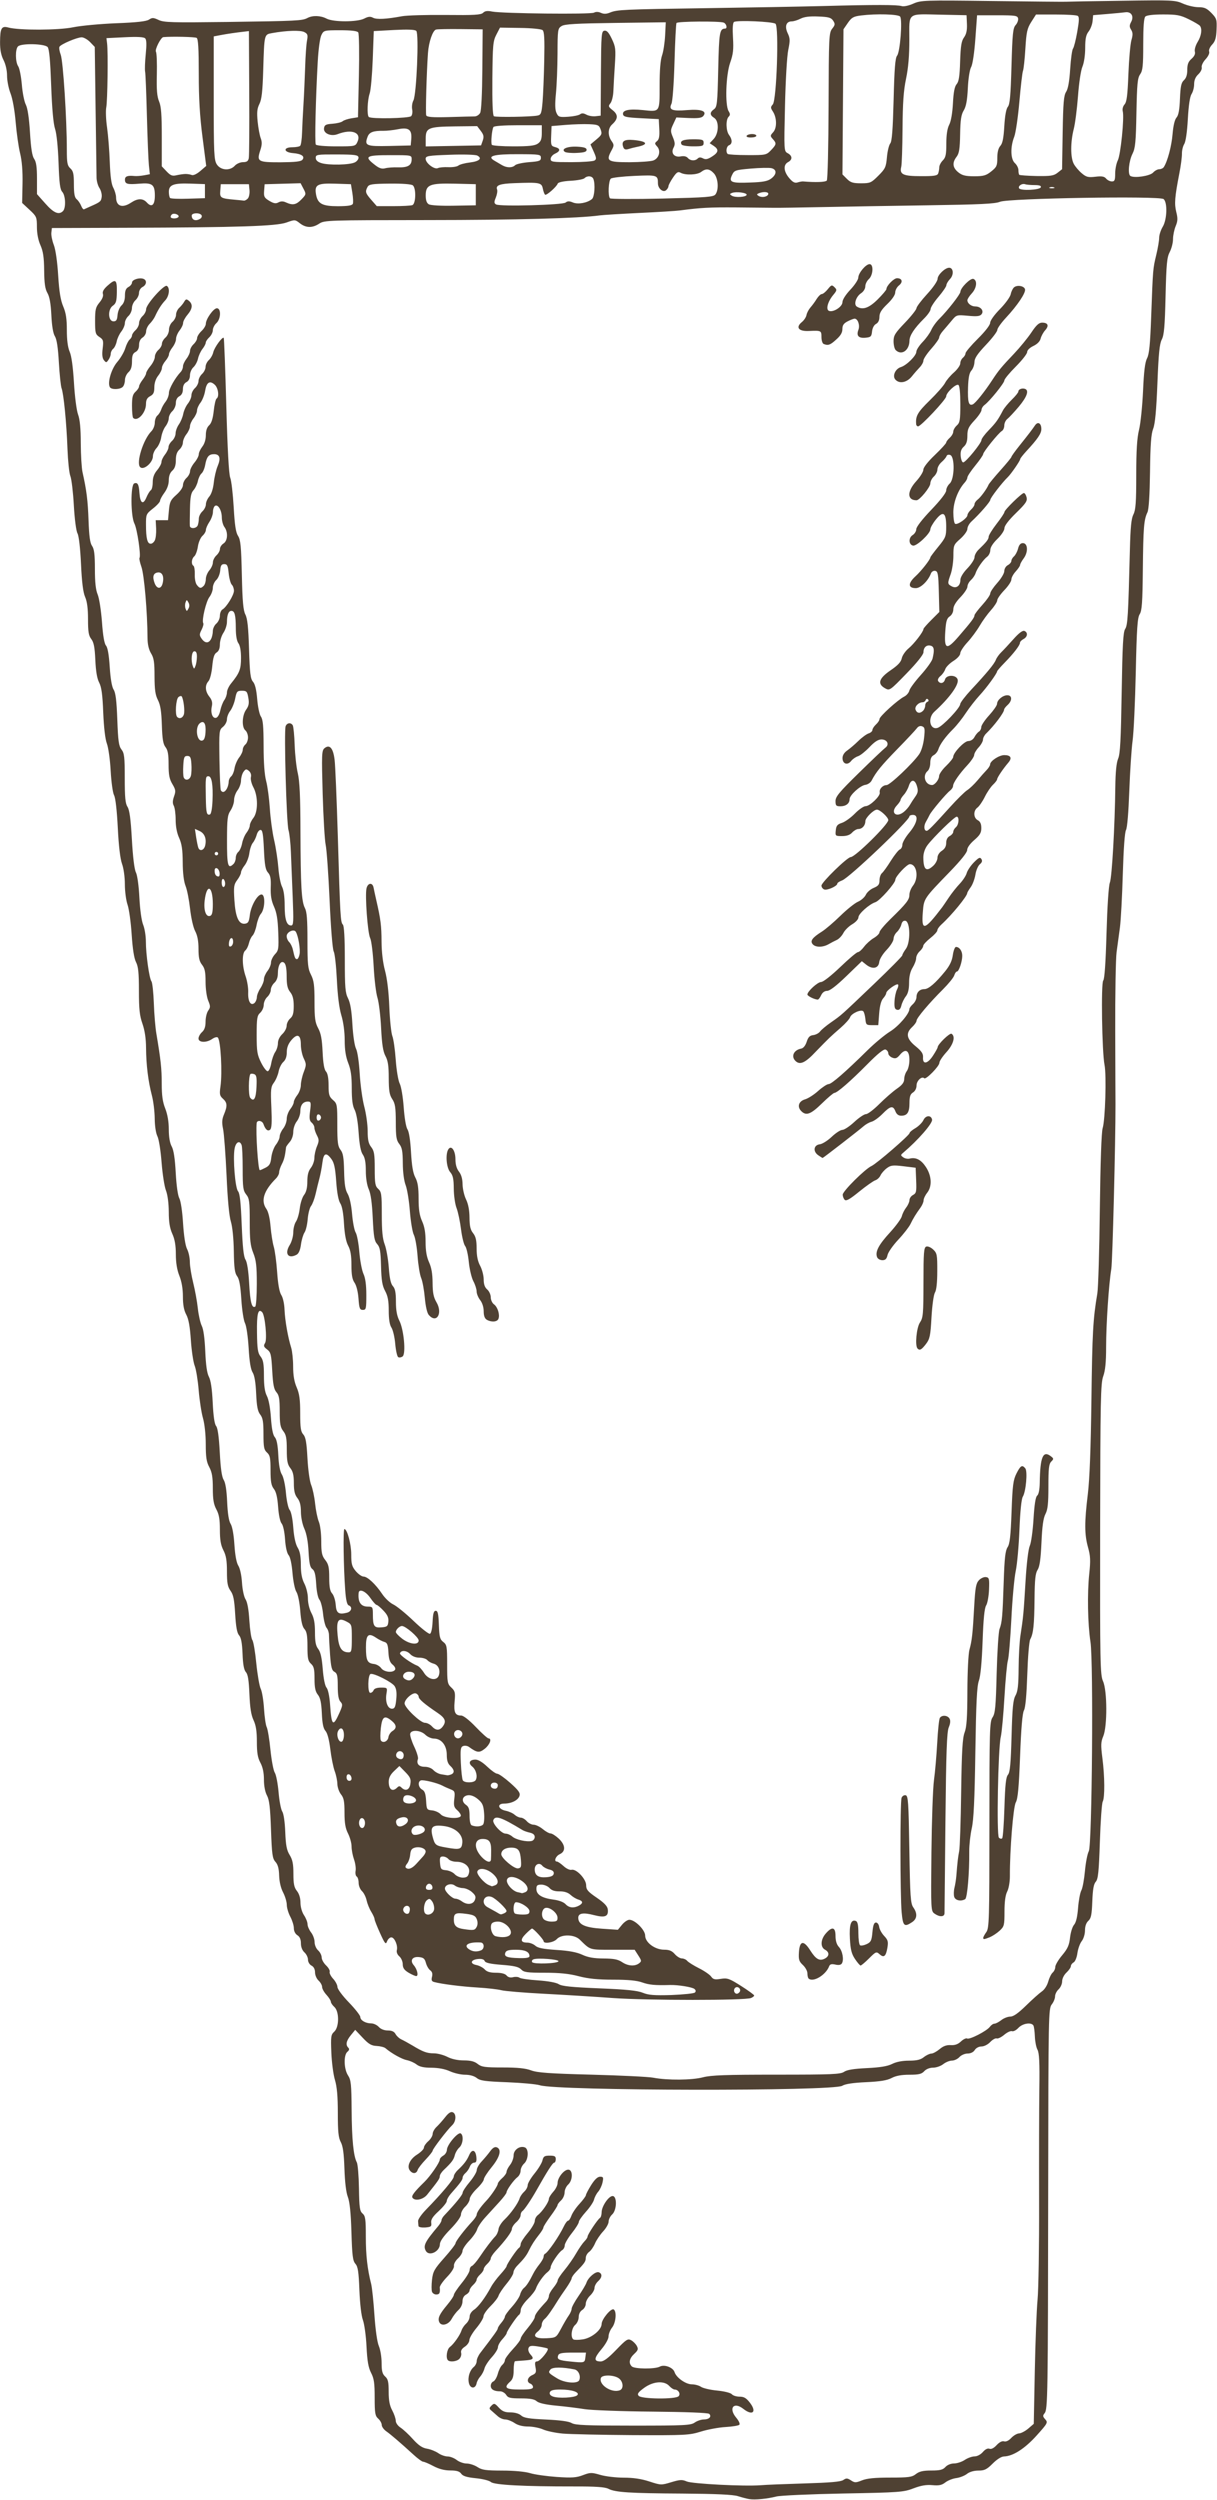 <?xml version="1.0" encoding="UTF-8" standalone="no"?><svg xmlns="http://www.w3.org/2000/svg" xmlns:xlink="http://www.w3.org/1999/xlink" fill="#4f4133" height="3892.9" preserveAspectRatio="xMidYMid meet" version="1" viewBox="1052.3 58.1 1895.6 3892.9" width="1895.6" zoomAndPan="magnify"><g id="change1_1"><path d="M2219.4,3949.5c-3.8-0.6-11.8-2.7-17.8-4.6c-7.6-2.4-34-3.6-86.3-4c-82.8-0.5-104.6-1.9-115.5-7.5 c-5.3-2.7-20.1-3.7-53.4-3.6c-78.1,0.1-124.5-2.3-129.5-6.9c-2.4-2.2-13-4.9-23.5-5.9c-13.9-1.4-20.1-3.3-22.7-7 c-2.6-3.7-7.1-5.1-17-5.1c-9,0-17.6-2.2-26.3-6.8c-7.1-3.8-14.3-6.8-16-6.8c-1.7,0-8.6-5-15.3-11.2c-20.4-18.6-34.9-31.1-42.2-36.2 c-3.8-2.7-7-7.1-7-9.8s-2.5-7.2-5.5-9.9c-4.8-4.3-5.5-8.4-5.5-32.7c0-22.6-1-29.8-5.6-38.6c-4.2-8.2-6-18.2-7.1-41 c-0.8-16.6-3.4-35.1-5.6-41.1c-2.5-6.7-4.6-24.9-5.5-46.6c-1.1-28.9-2.3-36.6-6.2-41.1c-4.1-4.6-5.1-12.5-6.2-49.3 c-0.9-30.2-2.7-47.2-5.6-54.8c-2.7-6.9-4.6-23-5.3-43.8c-0.8-23.9-2.3-35.3-5.7-41.6c-3.7-6.9-4.6-16.4-4.6-45.3 c0-26-1.3-40.8-4.5-51.5c-2.5-8.2-5-27.4-5.6-42.5c-1-25.1-0.6-28,4.5-32.6c7.9-7.2,8-31.4,0.2-38.5c-3-2.7-5.5-6.4-5.5-8.2 c0-1.8-3.1-6.6-6.8-10.7c-3.8-4.1-6.8-9.6-6.8-12.3s-2.5-7.1-5.5-9.9c-3-2.7-5.5-8.4-5.5-12.7c0-4.9-2-8.8-5.5-10.6 c-3.1-1.6-5.5-5.7-5.5-9.3c0-3.5-2.5-8.6-5.5-11.3c-3.4-3.1-5.5-8.4-5.5-14.1c0-6.2-1.8-10.3-5.5-12.6c-3.3-2.1-5.5-6.4-5.5-11 c0-4.2-2.5-12.2-5.5-17.8c-3-5.6-5.5-14-5.5-18.6c0-4.6-2.6-13.2-5.7-19.2c-3.6-6.8-5.9-16.7-6.2-26.3c-0.3-11-2-17.2-5.8-21.4 c-4.7-5.2-5.5-11.5-6.9-50.3c-1.2-34.4-2.6-46.3-6.3-53.1c-2.9-5.4-4.7-14.9-4.7-24.7c0-10.7-1.8-19.3-5.5-26.2 c-4.2-7.8-5.5-15.5-5.5-32.7c0-16.3-1.4-25.5-5.2-33.6c-3.8-8.1-5.5-19.3-6.4-40.6c-0.9-21.5-2.3-30.7-5.5-34.2 c-3-3.4-4.6-12-5.2-28.5c-0.7-16.8-2.2-25.2-5.4-28.8c-3.2-3.6-4.9-13-6.1-33.3c-1.3-22.2-2.8-29.9-7.2-36 c-4.5-6.4-5.6-12.1-5.6-30.1c0-16.9-1.3-24.9-5.5-33c-4.1-8-5.5-16.1-5.5-32.1c0-16.1-1.3-23.9-5.5-31.6c-4.2-7.9-5.5-15.5-5.5-32.9 c0-17.4-1.3-25-5.5-32.9c-4.4-8.1-5.5-15.5-5.5-35.7c0-15.1-1.8-31.5-4.3-40.4c-2.4-8.2-5.4-27.8-6.7-43.5 c-1.3-15.7-4.1-33-6.3-38.4c-2.1-5.4-4.8-23.3-5.9-39.8c-1.4-21.1-3.5-32.9-7.2-39.7c-3.6-6.7-5.2-15.3-5.2-28.1 c0-12-1.9-23.3-5.5-32.3c-3.7-9.3-5.5-20.5-5.5-33.7c0-13.7-1.7-23.4-5.5-31.7c-3.9-8.7-5.5-18.1-5.5-34.2 c-0.1-13.5-1.8-26.6-4.4-33.3c-2.4-6-5.4-25.7-6.8-43.6c-1.4-18.5-4.2-36.2-6.5-40.8c-2.4-4.8-4.1-16.1-4.2-27.6 c-0.1-10.7-2-26.8-4.4-35.9c-5.8-22.3-8.9-47.6-9.1-74.1c-0.1-14.7-2-27.2-5.6-37.6c-4.4-12.5-5.5-22.6-5.5-51.4 c0-27.9-1-37.7-4.5-44.5c-3-5.8-5.3-20.4-6.8-43.1c-1.2-18.9-4.1-39.7-6.4-46.3c-2.3-6.6-4.2-20.9-4.2-31.8c0-11.4-1.9-25-4.4-31.8 c-2.8-7.8-5.2-27.6-6.6-56.2c-1.4-27.4-3.6-46.7-5.8-50.7c-2-3.6-4.3-20.3-5.3-37.9c-0.9-17.4-3.6-36.4-5.9-42.5 c-2.6-6.9-4.7-24.8-5.7-48.4c-1.1-28.3-2.7-39.6-6.3-46.6c-3.3-6.2-5.2-17.6-6-35.2c-0.9-20-2.4-27.5-6.3-32.6 c-4.1-5.3-5.1-11.2-5.1-30.9c0-16.6-1.4-27.6-4.5-34.6c-3.1-7.1-5.1-22.7-6.4-51.3c-1.2-25.1-3.3-43.7-5.5-47.8 c-2.1-3.8-4.5-22.5-5.7-43.8c-1.1-20.4-3.6-40.9-5.4-45.4c-1.8-4.5-3.8-23.6-4.5-42.5c-1.4-39.6-5.9-85.7-9.2-94.3 c-1.2-3.3-3.1-21.3-4.2-40.1c-1.3-23.2-3.3-36.2-6.2-40.8c-2.7-4.3-4.7-15.9-5.5-32.9c-0.9-18.1-2.8-28.7-6.1-34.4 c-3.6-6.2-4.9-14.9-5.1-35.1c-0.2-20.5-1.6-29.9-5.8-39.4c-3.5-7.8-5.5-18.4-5.5-28.4c0-15.2-0.5-16.5-11.5-26.7l-11.5-10.7 l0.6-29.8c0.4-19.6-0.9-35.9-3.8-47.6c-2.4-9.8-5.5-31.7-6.9-48.6c-1.6-18.6-4.8-36.3-8-44.6c-3-7.6-5.4-19.9-5.4-27.5 c0-8.3-2.2-17.9-5.5-24.4c-3.8-7.4-5.5-16.1-5.4-28c0.1-21.6,2.3-25.5,12.7-22.7c16.6,4.6,78.3,4.4,101-0.3 c12.1-2.5,42.3-5.3,67.1-6.3c32-1.2,46.9-2.9,51.1-5.6c5.1-3.4,7-3.3,15.1,0.5c8.1,3.9,21.1,4.2,106.5,3.1 c109.2-1.5,117.2-1.9,125.3-6.2c8-4.3,20.5-3.9,29.8,1c10.7,5.6,47.9,5.5,58.7-0.1c6.1-3.2,9.5-3.5,13.6-1.3 c5.6,3,20.8,2.2,45.1-2.3c7.5-1.4,38.2-2.3,68.1-2c44.3,0.5,55.1-0.1,58.3-3.4c2.9-2.9,6.8-3.4,14.1-1.9 c15.7,3.1,153.5,4.6,158.7,1.7c2.8-1.6,6.8-1.5,10.7,0.3c4.4,2,8.5,1.9,14.1-0.4c11.1-4.6,20.6-5,151.2-6.9 c64-0.9,145.4-2.4,180.8-3.3c81.4-2.2,115.4-2.1,122.4,0.1c3.1,1,10.9-0.6,18-3.8c12.1-5.3,16.4-5.5,123-4.1 c60.8,0.8,112.4,1.3,114.6,1.1c2.3-0.2,41.4-0.9,87-1.5c79-1.2,83.5-1,95.5,4.4c7,3.1,17.8,5.6,24.1,5.6c9.3,0,13,1.7,20.2,9 c8.1,8.4,8.7,10.2,8,25.9c-0.5,13.1-2.1,18.3-6.9,23.4c-3.5,3.7-5.5,8.4-4.6,10.8c0.9,2.5-1.4,7.4-5.6,12c-4,4.3-6.6,9.8-6,12.5 c0.7,2.7-1.6,7.4-5.3,10.9c-4.4,4.1-6.5,9.2-6.5,15.4c0,5.1-1.8,11.9-4,15.3c-2.6,3.9-4.6,17.6-5.8,38.9c-1.1,20.3-3.3,35.2-5.6,39 c-2.1,3.3-3.7,10.1-3.6,15.1c0.1,4.9-1.7,18.9-4.1,30.9c-7.1,36.7-7.9,47.1-4.7,59.9c2.5,9.9,2.3,14.1-1,22 c-2.2,5.4-4.1,14.4-4.1,20.2c0,5.7-2.3,14.7-5.1,20c-4.3,8.2-5.3,18.1-6.5,68.6c-1.1,47.2-2.3,60.8-5.9,67.7c-3.5,6.7-5,22-6.8,68.3 c-1.7,42.3-3.6,62.9-6.6,70.6c-3.2,8.3-4.4,24.5-4.9,67.1c-0.5,36.4-1.9,58.6-4,63c-5.6,11.6-6.5,23.9-7.2,89 c-0.5,51.6-1.4,64.2-4.9,69.7c-3.5,5.5-4.6,21.6-6.1,90.4c-1,46-3.2,94.2-5,107c-1.7,12.8-4,47.9-5.1,78.1 c-1.2,33.1-3.2,57-5.1,60.5c-2,3.6-3.8,28.9-5,68.5c-1,34.5-3,72.1-4.5,83.4c-1.5,11.3-3.8,28.6-5.2,38.4 c-1.3,9.8-2.3,65.3-2.1,123.3c0.2,58,0.3,109.2,0.4,113.7c0.1,58.4-4.6,244.7-6.5,256.2c-3.9,23.5-8.1,85.7-8.1,121.9 c0,23.4-1.3,36.4-4.5,45.2c-4,11-4.5,36.8-4.8,238.3c-0.3,209.8,0.1,226.8,4.5,236.6c6.6,14.5,6.8,70.1,0.4,85.5 c-3.8,9-4,13.9-1.4,34.1c3.7,28.6,3.9,61.6,0.5,67.9c-1.4,2.6-3.4,30.5-4.4,62.1c-1.6,47.3-2.7,58.4-6.4,62.6 c-3.3,3.7-4.7,12-5.4,30.6c-0.8,20.9-1.9,26.4-6.2,30.3c-3.3,3-5.2,8.4-5.2,14.9c0,5.7-2.2,13-5.1,16.7c-2.8,3.6-5.8,12-6.7,18.6 c-0.9,6.8-3.5,13.2-5.9,14.5c-2.4,1.3-4.3,4-4.3,5.9c0,1.9-3.1,6.4-6.8,9.9c-4,3.7-6.8,9.5-6.8,13.8c0,4-2.5,9.5-5.5,12.3 c-3,2.7-5.5,7.7-5.5,11s-2.3,9-5.2,12.6c-5,6.3-5.2,16.6-5.5,281.9c-0.4,329.3-0.7,348.7-5.6,354.6c-3.1,3.7-2.9,5.2,1,9.5 c4.4,4.9,3.8,6.1-13.5,25.3c-18.3,20.3-36.6,32.1-50.7,32.5c-4.2,0.1-11.1,4.5-17.7,11.1c-9.2,9.2-12.7,10.9-22.2,10.9 c-7,0-13.9,2-17.9,5.2c-3.6,2.8-11.1,5.8-16.7,6.5c-5.5,0.7-13.2,3.8-17,6.8c-5.4,4.2-9.8,5.1-20,4.2c-9.5-0.9-17.8,0.5-29.6,5 c-15.5,5.9-21.5,6.4-109.6,8c-51.2,1-98.1,3.1-104.1,4.7C2247.8,3949,2228.2,3951,2219.4,3949.5L2219.4,3949.5z M2305.7,3925.1 c39.6-1.2,56.3-2.6,60.1-5.3c4.6-3.2,6.3-3.1,11.9,0.5c5.9,3.9,7.5,3.9,17.3,0c7.7-3.1,20.1-4.3,43.9-4.3c28.9,0,33.9-0.7,40-5.5 c5.3-4.1,11.1-5.5,24-5.5c13.5,0,18-1.1,22-5.5c2.9-3.2,8.5-5.5,13.4-5.5c4.7,0,12.2-2.5,16.7-5.5c4.5-3,11.4-5.5,15.3-5.5 c4.1,0,9.5-2.9,12.9-6.8c3.7-4.3,7.5-6.2,10.3-5.1c2.8,1.1,6.9-1,11.2-5.7c4.3-4.6,8.6-6.8,11.6-5.8c3,0.9,7.2-1.1,11.2-5.4 c3.6-3.8,9-6.9,12.1-7c3.1-0.1,9.6-3.5,14.3-7.5l8.6-7.4l1.6-82.2c0.9-45.2,2.8-95.1,4.3-111c1.5-15.8,2.6-84.2,2.4-152 c-0.2-67.8,0-147.5,0.4-177c0.6-40.3-0.2-55.4-2.9-60.3c-2-3.6-3.8-12.9-4.1-20.7c-0.3-7.8-1.3-15.5-2.3-17.1 c-3.3-5.4-16.7-3.3-23.3,3.7c-3.4,3.7-7.9,6-10,5.2c-2.1-0.8-7.5,1.7-12.1,5.6c-4.6,3.9-9.9,6.4-11.8,5.7c-1.9-0.7-6.4,1.8-10,5.6 c-3.7,3.9-9.6,6.9-13.6,6.9c-4.1,0-8.5,2.3-10.5,5.5c-2.1,3.4-6.4,5.5-11.2,5.5c-4.3,0-10,2.5-12.7,5.5c-2.7,3-8,5.5-11.6,5.5 c-3.7,0-9.8,2.5-13.6,5.5c-3.8,3-10.9,5.5-15.8,5.5c-5.3,0-10.8,2.2-13.8,5.5c-4,4.4-8.4,5.5-23.1,5.5c-12.4,0-21.1,1.6-27.7,5.1 c-7,3.7-17.7,5.5-39.9,6.5c-20.2,0.9-32.6,2.8-37,5.6c-13.9,8.7-444.3,8-471-0.8c-5.3-1.7-28.1-3.8-50.7-4.7 c-34.4-1.3-42.2-2.3-47.6-6.6c-4-3.2-11-5.1-18.2-5.1c-6.4,0-17-2.4-23.6-5.4c-7.6-3.5-18-5.4-28.7-5.5c-12,0-18.6-1.5-23.3-5.1 c-3.6-2.8-10.4-5.8-15.1-6.7c-7.7-1.5-23.7-10.4-33.3-18.6c-2-1.7-8.2-3.2-13.7-3.5c-8.2-0.4-12.4-2.8-21.8-12.8l-11.6-12.3 l-6.7,8.2c-7.3,8.9-8.6,15.1-4.1,19.6c2,2,1.6,3.9-1.4,6.4c-6.1,5.1-5.5,26.9,1,36.8c4.6,7,5.3,13.6,5.6,53.8 c0.3,46,2.9,71.9,8.1,81.6c1.5,2.9,3,21,3.3,40.2c0.5,30.3,1.2,35.6,5.6,39.4c4.4,3.8,5.1,8.6,5.1,35.8c0,29.2,2.4,50.6,8.4,74.2 c1.3,5.3,3.6,26.8,5,47.9c1.6,23.3,4.3,42.4,6.9,48.5c2.4,5.6,4.3,17.4,4.3,26.3c0,12.6,1.2,17.2,5.5,21.1c4.5,4,5.5,8.4,5.5,23.7 c0,13.5,1.5,21.6,5.5,29c3,5.6,5.5,12.9,5.5,16.1c0,3.4,3.2,8,7.5,10.8c4.1,2.7,12.9,10.8,19.3,18c8.7,9.6,14.5,13.6,21.9,14.8 c5.6,0.9,13.4,4.1,17.5,6.9c4.1,2.9,10.7,5.2,14.6,5.2c4,0,10.3,2.5,14.2,5.5c3.8,3,10.8,5.5,15.5,5.5c4.7,0,12.2,2.5,16.8,5.5 c7,4.6,12.9,5.4,38.6,5.5c18.5,0,35.5,1.6,43.5,4c7.2,2.2,25.9,4.8,41.5,5.9c23.5,1.6,30.5,1.1,40.7-2.8c11.3-4.3,13.4-4.4,27.1-0.4 c8.2,2.4,24.5,4.3,36.3,4.3c14.8,0,27.3,1.8,39.9,5.9c18,5.9,18.7,5.9,34.2,1.2c13.6-4.1,17-4.3,24.1-1.2 c8.5,3.7,89.3,7.9,115.1,5.9C2244.8,3927.2,2275.6,3926,2305.7,3925.1L2305.7,3925.1z M1929,3847.5c-11.3-1-25.1-3.9-30.7-6.4 c-5.6-2.5-16.1-4.6-23.3-4.6c-8.5,0-16-1.9-21.3-5.5c-4.5-3-11-5.5-14.4-5.5c-3.4,0-8.5-2.2-11.4-4.8c-2.9-2.6-7.3-6.5-9.8-8.6 c-4.2-3.5-4.2-4.1-0.2-8.2c4-4,5-3.8,11.3,3.1c5.4,5.8,9.4,7.5,18.2,7.5c6.9,0,13.4,1.9,16.6,4.8c4.2,3.8,12.2,5.1,38.6,6.3 c22,1,35.6,2.8,40.1,5.5c5.6,3.3,22.6,4,95.9,4c80.4,0,89.7-0.5,95.8-4.8c3.7-2.6,10.1-4.8,14.2-4.8c8.3,0,12.6-4.5,8.4-8.7 c-1.7-1.7-36.1-3-88.7-3.5c-47.3-0.4-94.6-2.2-105.1-3.8c-10.5-1.7-30.6-4.2-44.6-5.5c-16.7-1.6-27.1-4-30.4-6.9 c-3.5-3.2-10.3-4.4-24.5-4.4c-16.7,0-20.1-0.8-23-5.5c-1.9-3-6.1-5.5-9.4-5.5c-9.6,0-14.6-3-14.6-8.6c0-2.9,1.8-6,4.1-6.8 c2.2-0.9,5.3-6.2,6.9-11.9c1.5-5.7,4.6-11.9,6.9-13.8c2.2-1.9,4.1-5.1,4.1-7.3s5.5-9.8,12.3-17.1c6.8-7.2,12.3-14.7,12.3-16.6 c0-1.9,4.9-9.3,11-16.5c6-7.2,11-14.9,11-17.1c0-3.6,5.4-10.9,17.9-24.2c2.2-2.4,4.1-6.3,4.1-8.7s3.1-8,6.8-12.5s6.8-9.6,6.8-11.5 c0-1.8,4.7-9.1,10.5-16c5.8-7,14.1-18.8,18.4-26.4c4.3-7.5,10.1-15.8,12.8-18.5c2.7-2.7,4.9-6,4.9-7.5c0-3.2,15.7-26.8,19.3-29 c1.4-0.9,2.6-4.8,2.6-8.8c0-9.2,10.9-25.3,17.1-25.3c7.2,0,6.7,22-0.7,28.7c-3,2.7-5.5,7.7-5.5,11.1c0,3.4-3.9,10.3-8.6,15.3 c-4.7,5.1-10.4,13.5-12.6,18.7c-2.2,5.2-6.3,11.2-9.2,13.2c-2.8,2-5.2,6.2-5.2,9.4c0,5.5-1.9,8.3-15.8,22.5 c-3.4,3.5-6.2,7.7-6.2,9.3c0,1.6-4,8.7-8.9,15.7c-4.9,7-10.2,14.8-11.7,17.3c-10.2,16.6-17.6,27.1-21.5,30.3c-2.5,2-4.5,6.1-4.5,9.1 c0,3-2.8,7.7-6.2,10.4c-9,7.3-3.3,11.4,14.3,10.4c14.3-0.8,14.5-1,22-14.9c4.1-7.8,9.5-17,12-20.5c2.5-3.5,4.5-8.3,4.5-10.6 s4.8-11.1,10.6-19.5c5.8-8.4,11.4-17.8,12.4-20.8c2.6-8.2,14.4-18.2,19.3-16.4c5.8,2.2,5.3,8.2-1.2,14.1c-3,2.7-5.5,7.4-5.5,10.4 s-3.1,8.3-6.8,11.8s-6.8,9.2-6.8,12.7s-2.5,7.9-5.5,9.7c-3.3,2.1-5.5,6.4-5.5,11c0,4.2-2.4,9.7-5.5,12.3c-5.8,4.9-7.5,19.6-2.7,22.6 c1.5,0.9,8.1,0.9,14.6-0.1c13.7-2.1,29.2-14.7,29.3-24c0.1-7.5,14.8-25.1,18.8-22.6c5,3.1,3.4,20.7-2.5,28.2c-3,3.8-5.5,10-5.5,13.8 c0,3.9-4.7,12.4-11.2,20.1c-11.8,14-12,18.9-1,18.9c4.7,0,12-5.5,24.1-18.1c15.6-16.2,18-17.8,23.2-15c3.2,1.7,7.2,5.7,8.9,8.9 c2.6,4.9,2,6.8-4,12.4c-7.7,7.1-9.1,14.3-3.8,19.5c4.1,4.1,36.2,4.4,43.7,0.3c7-3.8,20.6,1.3,22.9,8.6c2.7,8.6,17.4,19,26.9,19 c4.8,0,11.3,1.8,14.3,3.9c3.1,2.1,14.4,4.8,25.2,5.8c11.2,1.1,21,3.6,22.8,5.7c1.7,2.1,7.1,3.8,12,3.8c7,0,10.5,2.1,16.3,9.6 c11,14.4,4,20.7-10.4,9.4c-14.9-11.7-23.5-1.1-11.1,13.7c4.2,5,6.3,9.7,4.9,11.1c-1.3,1.3-11.1,2.9-21.6,3.5 c-10.5,0.6-27.8,3.8-38.3,7.1c-18.1,5.6-24,5.9-106.8,5.5C1989,3849.5,1940.3,3848.5,1929,3847.5L1929,3847.5z M1951.4,3787.8 c4.6-4.6-8.2-8.9-26.4-8.9c-10.6,0-15,1.2-16.2,4.2c-1,2.7,0.5,5.1,4.5,6.6C1921.7,3793,1947.5,3791.7,1951.4,3787.8z M2109.2,3789.4c3.7-3.7-0.3-10.5-6.1-10.5c-1.8,0-5.6-2.5-8.3-5.5c-7.9-8.7-25.1-7.4-39.3,3c-9.3,6.8-11,9.3-8.4,12.3 C2051.2,3793.8,2104.4,3794.3,2109.2,3789.4L2109.2,3789.4z M2017.8,3780c6.3-2.4,5.3-13.8-1.8-18.7c-7.6-5.3-25.7-5.7-27.7-0.5 C1984.4,3771.4,2005.1,3784.9,2017.8,3780L2017.8,3780z M1882.5,3775.1c0-2.1-1.8-4.5-4.1-5.4c-6.4-2.4-4.8-9.7,2.8-13.2 c6-2.7,6.7-4.4,5.2-12.3c-1.3-7-0.8-9.1,2.4-9.1c4.7,0,19.5-18.2,16.4-20.1c-1.1-0.7-7.9-2.1-15-3.2c-10.7-1.6-13.3-1.1-14.7,2.6 c-1,2.6,0.3,6.8,3.1,9.9c6.2,6.8,4.5,8.4-10.2,9.4c-6.5,0.4-12.8,0.9-13.9,1.1c-1.1,0.2-2.1,6.3-2.1,13.6c0,9.8-1.4,14.6-5.5,18.2 c-10.5,9.5-7.1,12.3,15.1,12.3C1877.6,3779,1882.5,3778.1,1882.5,3775.1L1882.5,3775.1z M1954.6,3764.2c2.6-6.7-1.3-15.3-7.4-16.6 c-19-3.8-34.3-3.8-37.5,0.1c-3.9,4.7-3.3,5.4,10.4,13.8C1931.9,3768.8,1952.2,3770.3,1954.6,3764.2L1954.6,3764.2z M1964.1,3728.7 l0.9-7.3h-20.8c-16.2,0-21.2,0.9-22.4,4.2c-2.4,6.4,0.7,7.9,19.1,9.7C1962.8,3737.5,1963.1,3737.4,1964.1,3728.7L1964.1,3728.7z M1782.6,3768.6c-2-9,1.4-19.7,7.8-25c2.4-2,4.4-6.1,4.4-9c0-3,2.5-8.7,5.6-12.7c22.1-28.8,27.3-36.2,27.3-38.3 c0-1.3,2.5-5.2,5.5-8.7c3-3.5,5.5-7.8,5.5-9.5s4.9-8.7,11-15.3c6-6.7,11.7-15.2,12.7-19c0.9-3.8,3.5-8.3,5.8-10.2 c4.1-3.3,8.3-9.7,14.8-22.7c1.9-3.8,6.2-10.3,9.7-14.6c3.4-4.3,6.3-9.4,6.3-11.4c0-2,0.9-4.1,2.1-4.6c4.7-2.1,22.2-27.5,29.4-42.7 c2.3-4.9,5.3-8.9,6.7-8.9c1.3,0,3.6-3.5,5.1-7.7c1.5-4.2,7.1-12.6,12.6-18.5c5.4-5.9,9.9-12,10-13.5c0-1.5,3.7-8.6,8.2-15.8 c5.5-8.7,10-13,13.9-13c5,0,5.5,1.1,3.8,8.9c-1,4.9-4.1,11.4-6.7,14.4c-2.7,3-5.6,8.6-6.5,12.3c-0.9,3.8-6.6,12.3-12.7,19 c-6,6.7-11,13.8-11,15.8s-4.9,10-11,17.6c-6,7.6-11,16.2-11,19c0,2.8-1.8,6.1-3.9,7.3c-5.2,2.9-18,22-18,26.8c0,2.1-2.2,5.4-4.8,7.4 c-6.1,4.5-15.8,18.4-18.2,25.8c-1,3.1-6.7,10.5-12.7,16.4c-6,5.9-10.9,13.4-10.9,16.7c0,3.3-1.2,6.7-2.6,7.6 c-3.3,2.1-19.3,25.7-19.3,28.6c0,1.2-3.1,5.5-6.8,9.6c-3.8,4.1-6.8,9.6-6.8,12.4s-4.4,9.8-9.7,15.6c-5.3,5.8-10.4,13.7-11.3,17.5 c-0.9,3.8-3.8,9.3-6.5,12.4c-2.7,3-5.3,7.9-5.8,10.9C1792.7,3778.2,1784.6,3777.7,1782.6,3768.6L1782.6,3768.6z M1750,3733.3 c-3.6-3.6-1.7-17.1,3-20.6c6.1-4.6,15.8-18.4,18.2-25.9c1-3.2,4.3-8,7.2-10.6c3-2.7,5.4-7.6,5.4-11c0-3.5,2.9-8,6.9-10.6 c6.7-4.4,17.4-18.7,26.5-35.6c2.5-4.7,9-13.4,14.4-19.3c5.4-5.9,9.8-11.7,9.8-12.9c0-2.8,16-26.5,19.3-28.5c1.4-0.9,2.6-3.5,2.6-5.9 s4.9-10.1,11-17.3c6-7.2,11-15.6,11-18.7s2.2-7.2,4.8-9.2c6.6-4.9,17.1-20.3,17.1-25c0-2.1,3.1-7.1,6.8-11.2 c3.8-4.1,6.8-10.2,6.8-13.7c0-8.3,10-20.8,16.6-20.8c7.5,0,7.3,16.5-0.2,23.3c-3,2.7-5.5,8.3-5.5,12.3s-2.5,9.6-5.5,12.3 c-3,2.7-5.5,6.1-5.5,7.4c0,1.3-4.9,9.1-11,17.3c-6,8.2-11,16-11,17.5s-2.8,6.1-6.2,10.4c-7.6,9.6-12.1,16.6-16.5,25.7 c-3.6,7.5-8.1,13.3-17.8,23.1c-3.4,3.4-6.2,8.3-6.2,10.9c0,2.6-4.8,10.4-10.7,17.5c-5.9,7.1-11.4,15.4-12.4,18.5 c-0.9,3.2-6.6,10.5-12.6,16.4c-6,5.9-10.9,13-10.9,15.8c0,2.8-5,11-11,18.2c-6,7.2-11,15.7-11,18.8c0,3.1-3.2,7.8-7.1,10.3 c-4.7,3.1-6.6,6.3-5.7,9.7c0.7,2.8-0.5,6.9-2.7,9.1C1764.2,3735.2,1753.3,3736.6,1750,3733.3L1750,3733.3z M1736.3,3673.5 c-2.3-5.9,0.6-12.1,12.4-26.2c5.8-6.9,10.5-14,10.5-15.8s5.5-10.1,12.3-18.4c6.8-8.3,12.3-17.4,12.3-20.2s1.6-5.7,3.5-6.4 c1.9-0.7,7.1-6.7,11.6-13.3c9.7-14.5,19.1-26.8,24.9-32.9c2.4-2.5,4.6-7.5,5-11.2c0.4-3.7,4.6-10.4,9.4-14.9 c9.8-9.4,21-25.1,23.5-33.1c0.9-3,4.1-7.6,7.1-10.3c3-2.7,5.4-7.3,5.4-10.1s4.8-11,10.6-18.1c5.8-7.1,11.4-16.2,12.4-20.4 c1.5-6.4,3.2-7.5,11.3-7.5c7.7,0,9.5,1,9.5,5.5c0,3-1.2,5.5-2.6,5.5c-2.2,0-10.7,13.2-27.6,43.2c-8.2,14.5-18.9,30.3-21.7,32.1 c-1.6,1-2.9,3.9-2.9,6.6c0,2.7-3.1,7.5-6.8,10.8c-3.8,3.3-6.8,8-6.8,10.5c0,4.3-10.2,18.1-25.7,34.7c-3.9,4.2-7.2,9.3-7.2,11.2 c0,1.9-2.5,5.8-5.5,8.5c-3,2.7-5.5,6.4-5.5,8.2c0,1.8-2.5,5.5-5.5,8.2c-3,2.7-5.5,6.4-5.5,8.2c0,1.8-2.5,5.5-5.5,8.2 c-3,2.7-5.5,6.6-5.5,8.5c0,2-2.5,4.9-5.5,6.5c-3.5,1.9-5.5,5.7-5.5,10.6c0,4.4-2.6,10-6.2,13.2c-3.4,3.1-8.3,9.5-10.8,14.2 C1750.8,3678.3,1739.2,3681,1736.3,3673.5L1736.3,3673.5z M1725.2,3626.7c-0.9-2.4-0.9-10.8,0-18.8c1.5-12.9,3.6-16.6,19.2-34.2 c9.6-10.8,17.5-21,17.5-22.7c0-2.9,13.5-20.5,26.6-34.6c3.4-3.7,6.3-8.2,6.3-9.9c0-3.4,6.2-12.2,15.1-21.7 c7.5-7.9,17.8-23.3,17.8-26.5c0-1.4,3.1-5.3,6.8-8.6c3.8-3.3,6.8-7.7,6.8-9.8c0-2.1,2.5-7,5.5-10.8c3-3.8,5.5-10.5,5.5-14.9 c0-8.6,9.7-15.4,17.6-12.3c6.3,2.4,5.6,19-1.2,25.1c-3,2.7-5.5,7.8-5.5,11.2c0,3.4-2.2,7.9-4.8,9.9c-5.8,4.3-17.1,20.1-17.1,23.8 c0,1.5-5,8.1-11.1,14.8c-6.1,6.7-16,17.6-22,24.1c-6,6.6-11.7,15-12.7,18.7c-1,3.7-6.5,11.7-12.3,17.7c-5.8,6-10.5,13.2-10.5,16 c0,2.8-3.2,8-7.1,11.6c-3.9,3.6-6.7,8.8-6.2,11.6c0.5,3-3.8,10-10.8,17.2c-6.4,6.7-11.5,14-11.3,16.3c0.8,8.6-0.4,11-5.4,11 C1729.2,3631,1726.1,3629.1,1725.2,3626.7L1725.2,3626.7z M1715.5,3562.9c-4.3-8-1.3-14,19.1-38.2c3-3.5,5.4-7.7,5.4-9.4 c0-1.6,1.8-4.9,4.1-7.3c18.1-19.1,28.8-32.3,28.8-35.5c0-2.1,4.9-9.6,11-16.8c6-7.2,11-15.5,11-18.5s3.4-9,7.5-13.3 c4.1-4.4,10.1-11.5,13.3-15.9c3.9-5.4,7.2-7.4,10.3-6.3c8.1,3.1,5.1,15-7.8,30.8c-6.8,8.3-12.3,16.9-12.3,19.1s-4.9,8.8-11,14.6 c-6,5.8-11,13-11,16c0,2.9-3.1,8.2-6.8,11.8c-3.8,3.5-6.8,9.1-6.8,12.4c0,3.6-6.6,12.7-16.4,22.8c-10.8,11-16.4,19.1-16.4,23.4 C1737.3,3564.2,1720.5,3572.1,1715.5,3562.9L1715.5,3562.9z M1704.1,3524.3c-0.2-1.6-0.4-5.1-0.6-7.7c-0.2-2.6,5.2-10.4,11.9-17.3 c25.5-26.2,43.7-47.9,43.7-52c0-2.4,2.8-6.9,6.2-10.1c9.7-9.1,14.1-14.9,17.8-23.4c4.3-9.9,10-8.3,11.2,3.1c0.6,6.5-0.3,8.7-3.5,8.7 c-2.4,0-5.4,2.8-6.7,6.3c-1.3,3.5-4.4,7.9-6.8,9.9c-2.4,2-4.4,5.2-4.4,7.2c0,3.3-3.5,8.2-18.5,25.2c-3.4,3.9-6.2,8.9-6.2,11.2 c0,2.3-5.7,9.3-12.6,15.7c-9.4,8.6-12.3,13.2-11.6,18.1c0.8,5.8-0.3,6.6-9.4,7.4C1708.8,3526.9,1704.3,3526,1704.1,3524.3z M1694.7,3480.1c-1.8-2.9,3.1-9.3,18.7-24.5c9.3-9.1,23.8-30.2,23.9-34.7c0-1.8,2.5-4.6,5.5-6.3c3-1.6,5.5-5.7,5.6-9 c0.1-7.7,17.3-28.1,21.5-25.5c4.9,3,3.6,16.7-2.1,21.9c-2.9,2.6-6.1,8-7.1,12c-1.8,7.2-4.9,11.3-17.2,23c-3.4,3.2-6.2,7.6-6.2,9.8 c0,3.6-2.4,7.1-19.7,28.7C1711.3,3483.3,1698.3,3485.9,1694.7,3480.1z M1690.9,3438.1c-5.4-6.5-0.4-17.9,11.1-25.1 c5.8-3.7,10.6-8.5,10.6-10.8c0-2.3,3.1-6.8,6.8-10s6.8-8.4,6.8-11.3c0-2.9,2.8-8,6.2-11.1c3.4-3.2,9.4-10,13.4-15.1 c4.9-6.3,8.7-8.8,11.6-7.6c6,2.3,5.5,14.3-0.8,20.2c-7.5,7.1-30.4,36.9-30.4,39.7c0,1.3-4.9,7.5-10.9,13.8 c-6,6.3-11.7,13.6-12.5,16.3C1701,3442.9,1695.3,3443.5,1690.9,3438.1L1690.9,3438.1z M2147.3,3292.7c12.6-3.3,35.6-4.1,114.6-4.1 c86.4,0,99.6-0.6,105.1-4.4c4.4-3.1,15-4.8,35.5-5.8c20.8-1,32.2-2.9,39.4-6.5c6.5-3.3,16-5.1,26.3-5.1c12,0,18-1.4,23.1-5.5 c3.8-3,9.1-5.5,11.6-5.5c2.6,0,8.3-3.1,12.9-6.9c5.8-4.9,10.9-6.7,17.4-6.3c6.5,0.4,11.2-1.3,15.9-5.7c3.7-3.5,8-5.5,9.6-4.6 c3.6,2.2,30.7-11.7,35.4-18.2c2-2.7,5.2-4.9,7.2-4.9c2,0,6.7-2.5,10.6-5.5c3.8-3,10.1-5.5,14-5.5c4.9,0,12.2-5.1,24.5-17.1 c9.6-9.4,20.7-19.3,24.6-22c4.2-2.8,8.3-9.3,10-15.4c1.6-5.8,4.7-12.1,6.9-14c2.2-1.9,4.1-5.8,4.1-8.8s4.8-11.2,10.7-18.2 c8.6-10.3,11-15.7,12.3-27.5c0.9-8.1,3.7-17.1,6.2-19.9c3.1-3.5,5.2-12.1,6.3-26.3c0.9-11.6,3.2-23.9,5.1-27.3 c1.9-3.4,4.4-17,5.6-30.2c1.2-13.2,3.9-27.1,6-30.8c5.1-9.2,7.4-294.6,2.6-326c-4.3-28.1-5.1-75.7-1.9-105.9 c2.2-20.9,1.9-27.8-1.9-41.3c-5.6-20-5.7-38.9-0.3-83c2.8-23.1,4.6-70.6,5.6-146.6c1.3-104.6,2.5-126.2,9.2-165.7 c1.4-8.3,3.2-67.5,3.9-131.5c0.9-72.7,2.5-120,4.4-126c4-12.7,6.1-82.5,2.9-98.4c-4-20.3-5.6-127.8-2-131.4c2-2,3.8-27.4,5.1-73.6 c1.2-41.9,3.3-73.9,5.2-78.8c3.3-8.4,7.8-88.3,8.5-149.3c0.3-23.1,1.7-37.4,4.4-43.8c3.2-7.5,4.3-29.5,5.5-102.7 c1.2-74.2,2.3-94.4,5.4-99.1c4-6.1,4.8-20.1,7.4-123.2c0.9-35.7,2.2-48.9,5.5-55.3c3.5-6.8,4.4-18.4,4.4-61.3 c0-38.5,1.2-57.7,4.4-70.7c2.4-9.8,5.1-36.9,6.2-60.3c1.3-30.7,3.1-44.7,6.2-50.7c3.4-6.3,4.9-21.5,6.5-65.8 c2.7-74.6,2.7-73.6,7.9-95.4c2.5-10.3,4.5-22.3,4.5-26.6s2.5-12,5.5-17c6.8-11.1,7.7-38,1.4-43.2c-6.3-5.2-241.6-1.3-254.8,4.2 c-7.6,3.2-31,4.3-113,5.5c-56.9,0.8-131.2,2.1-165.1,2.8c-33.9,0.7-66.9,1.2-73.3,1.1c-6.4-0.1-32.9-0.4-58.9-0.6 c-43.2-0.3-55.4,0.4-88.4,4.7c-6,0.8-34.4,2.6-63,3.9c-28.6,1.4-56.4,3.1-61.6,3.8c-33.6,4.6-129.3,7.2-268.5,7.3 c-155.2,0.1-160.5,0.3-168.5,5.5c-10.7,7.1-20.7,6.9-30.2-0.5c-7.5-5.9-7.8-5.9-20.9-1.2c-15.9,5.7-74,7.6-250.3,8.2l-115.1,0.4 l-0.8,7.1c-0.5,3.9,1.2,12.5,3.8,19.2c2.8,7.3,5.5,26.2,6.8,47.4c1.6,25.7,3.8,38.9,7.9,48.5c4.2,9.9,5.6,19,5.6,36.7 c0,15.7,1.5,26.9,4.4,33.7c2.9,6.6,5.2,23.7,6.7,48.5c1.3,21.8,4.1,43.1,6.4,49.3c2.8,7.5,4.2,21.6,4.2,44.5 c0.1,18.4,1.3,38.8,2.7,45.2c6.3,28.1,8.3,43.9,9.4,75.3c0.9,24.6,2.3,35.1,5.5,39.6c3.3,4.7,4.4,13.2,4.4,35.8 c0,20.8,1.3,32.6,4.3,39.8c2.4,5.7,5.3,24.5,6.7,42.6c1.5,21.5,3.7,34,6.3,37c2.6,3,4.6,14.5,5.8,33.3c1.2,18.6,3.4,31.1,6.1,35.3 c3.1,4.8,4.6,17,5.7,46.6c1.2,33.4,2.3,41.1,6.5,46.6c4.4,5.6,5.1,11.7,5.1,44.6c0,30,0.9,39.5,4.3,44.7c3.1,4.8,5,18.6,6.8,50.6 c1.5,27.2,3.9,46.9,6.3,51.5c2.2,4.3,4.5,21,5.4,39.5c1,19,3.4,36.1,5.9,42.1c2.3,5.6,4.2,17.3,4.2,26.1c0,19.8,5.3,57.6,8.7,61.9 c1.4,1.8,3.1,17.2,3.7,34.2c0.6,17.1,2.4,38.5,4,47.5c6.8,40.6,8.3,54.1,8.3,77.5c0,18.6,1.4,28.6,5.5,38.9c3.5,9,5.5,20.4,5.5,32.3 c0,11.8,1.6,21.3,4.5,26.6c3.1,5.6,5.1,18.7,6.3,41.1c1.1,19.8,3.3,35.6,5.6,39.7c2.2,4,4.7,20.3,5.8,38.8c1.3,20,3.6,35,6.3,40.3 c2.4,4.6,4.3,13.6,4.3,20.1c0,6.5,2.4,21,5.2,32.3c2.8,11.3,6.1,29.2,7.2,39.7c1.1,10.5,3.9,22.8,6.1,27.3 c2.7,5.3,4.6,19.3,5.5,39.7c0.9,21.5,2.7,34.2,5.7,39.8c2.9,5.5,4.9,18.7,5.9,40.1c1,21,2.8,33.5,5.3,36.5c2.5,3,4.4,16.5,5.7,40.9 c1.3,25.2,3.2,38.4,6.1,43c2.8,4.4,4.6,16,5.4,34.2c0.8,18.2,2.6,29.8,5.4,34.2c2.6,4.1,4.9,16.7,5.9,32.6 c1.1,16.7,3.3,28.2,6.1,32.6c2.6,4,5,14.9,5.7,26.2c0.7,11.1,3.1,22.4,5.6,26.2c2.8,4.4,4.9,16.1,5.9,33.1c0.9,14.5,3,28.1,4.6,30.2 c1.7,2.1,4.5,18.5,6.2,36.3c1.8,17.9,4.9,35.7,6.9,39.7c2,4,4.3,17.8,5.1,30.8c0.8,12.9,2.7,25.9,4.2,28.8 c1.5,2.9,4.2,18.7,5.8,35.2c1.7,16.5,4.7,32.6,6.8,35.8c2.1,3.2,4.7,16.9,5.9,30.3c1.1,13.5,3.7,27,5.7,30.1 c2.2,3.3,4.1,16.3,4.7,32c0.8,20.9,2.3,28.4,6.9,35.8c4.5,7.4,5.8,13.8,5.8,29.2c0,15.6,1.1,21.3,5.5,26.8 c3.5,4.4,5.5,11.1,5.5,18.2c0,6.6,2.3,14.7,5.5,19.5c3,4.5,5.5,10.8,5.5,14c0,3.2,2.5,8.9,5.5,12.8c3,3.8,5.5,10.6,5.5,15 c0,4.6,2.4,10.2,5.5,13c3,2.7,5.5,7.6,5.5,10.9s3.1,8.9,6.9,12.5c3.8,3.6,6.3,8.1,5.6,10c-0.7,1.9,1.7,6.8,5.4,10.8 c3.7,4,6.7,9.8,6.7,12.8c0,3.1,7.8,13.7,17.8,24c9.8,10.1,17.8,20.4,17.8,22.7c0,5.2,8.2,10,17.2,10c3.6,0,8.8,2.5,11.6,5.5 c3.1,3.4,8.4,5.5,14,5.5c6.3,0,10,1.7,12.1,5.6c1.7,3.1,5.7,6.8,9,8.3c3.3,1.5,10.9,5.7,17,9.3c16.9,10.2,22.8,12.4,33.8,12.4 c5.6,0,15,2.5,20.9,5.5c6.8,3.5,16.2,5.5,25.5,5.5c10.6,0,16.7,1.5,21.7,5.5c6.1,4.8,11.1,5.5,39.1,5.5c23.3,0,35.5,1.3,44.1,4.5 c9.6,3.6,28.2,5,94.2,6.7c45.2,1.2,88.4,3.3,95.9,4.7C2092.2,3297.6,2130.1,3297.2,2147.3,3292.7L2147.3,3292.7z M2007.1,3169.3 c-28.6-2.1-77.3-5.1-108.2-6.7c-30.9-1.6-60.5-4.1-65.8-5.5c-5.3-1.4-21.9-3.3-37-4.2c-25.2-1.5-56.1-5.4-67.8-8.6 c-3.6-1-4.4-3-3.1-8.1c1.2-4.6,0.3-7.8-2.8-10.1c-2.5-1.8-5.5-7-6.7-11.5c-1.8-6.7-3.8-8.4-10.9-9.1c-10.3-1-14.3,5.3-8.1,12.6 c5.5,6.3,7.9,17,3.9,17c-1.7,0-7.2-2.5-12.1-5.4c-6.6-4-8.9-7.4-8.9-13.1c0-4.2-2.4-9.7-5.3-12.2c-3.1-2.6-4.7-6.7-3.9-9.6 c1.9-7.3-3.6-20-8.6-20c-2.3,0-5.3,2.8-6.6,6.2c-2,5.5-3.3,4-10.9-12.7c-4.7-10.4-8.6-20.2-8.6-21.9c0-1.7-2.3-6.8-5.2-11.5 s-6.1-12.7-7.2-17.8c-1.1-5.1-4.3-11.6-7.2-14.3s-5.2-8.5-5.2-12.9c0-4.4-1.3-8.8-3-9.8c-1.6-1-2.4-5-1.7-8.9 c0.7-3.9-0.4-11.9-2.5-17.8c-2.1-6-3.8-15-3.8-20.2c0-5.1-2.5-14.2-5.5-20.1c-4.1-8.1-5.5-16.1-5.5-32.4c0-17.5-1-23-5.5-28.6 c-3-3.8-5.5-11.1-5.6-16.1c-0.1-5-1.9-14.1-4.2-20.1c-2.2-6-5.3-21.4-6.8-34.1c-1.8-14.8-4.5-25-7.5-28.4c-3.4-3.8-5-11.4-5.7-27.5 c-0.8-16.6-2.3-24-6.2-28.9c-3.9-4.9-5.2-11.1-5.2-24.9c0-14.9-1-19.3-5.5-23.3c-4.6-4.2-5.5-8.4-5.5-26.9c0-17-1.1-23.2-4.7-27.2 c-3.3-3.6-5.3-12.2-6.5-28.3c-1-13.2-3.6-25.8-6-29.5c-2.4-3.6-5-16.5-6.1-29.5c-1.2-14.2-3.5-24.9-6.1-27.8 c-2.5-2.9-4.7-12.5-5.5-24.7c-0.8-11.7-3-21.8-5.3-24.5c-2.4-2.7-4.6-13.3-5.5-26c-1.1-14.9-3.1-23.5-6.7-28c-4-5.1-5.1-11.3-5.1-29 c0-19-0.8-23.3-5.5-27.5c-4.7-4.2-5.5-8.4-5.5-28.8c0-19.2-1-25.1-5.1-30.4c-3.9-5-5.4-12.5-6.3-32.6c-0.8-17.4-2.6-28.3-5.5-32.9 c-3-4.6-5-16.9-6.2-38.1c-1.1-17.8-3.5-34.5-5.7-38.7c-2.1-4.1-4.7-20.8-5.7-37.2c-1.4-21.6-3.2-31.4-6.5-35.8 c-3.7-4.8-4.8-12.8-5.2-39.1c-0.3-20.1-2.2-38.2-4.6-46.1c-2.6-8.2-5.1-34.5-6.7-71.9c-1.5-32.4-3.9-64.8-5.4-72 c-2.1-10.2-1.8-15.3,1.4-22.9c5.5-13.2,5.2-18.3-1.7-24.5c-5-4.5-5.5-7-3.8-18.9c3.1-21.9,0.4-71.5-4.1-76.3c-1.2-1.3-5-0.4-8.6,2.1 c-8.9,6.3-21.5,5.9-21.5-0.6c0-2.8,2.5-7.3,5.5-10c3.8-3.4,5.5-8.4,5.5-16.3c0-6.2,1.8-13.9,4.1-17.1c3.6-5.2,3.6-6.9,0-15.6 c-2.3-5.5-4.1-18.2-4.1-29.3c0-15.4-1.2-21-5.5-26.5c-4.2-5.3-5.5-11.1-5.5-24.7c0-12.1-1.6-20.9-5.2-27.7c-3-5.7-6.3-20.5-7.9-34.6 c-1.5-13.6-4.6-29.6-7-35.6c-2.8-7.1-4.4-20.1-4.5-37c-0.1-19.8-1.5-28.9-5.6-38c-3.5-7.6-5.4-17.9-5.4-28.3c0-9-1.3-18.7-2.9-21.7 c-2.1-3.9-1.9-8,0.4-14.6c2.9-8.1,2.6-10.4-2.6-19.2c-4.7-7.9-5.9-14.4-5.9-30.7c0-15.6-1.2-22.2-4.8-26.8c-3.7-4.8-5-12.5-5.7-34.6 c-0.7-21.3-2.2-31-6.1-38.7c-4.1-8-5.2-16.1-5.3-37.1c0-21.8-1-28.5-5.4-35.6c-3.5-5.8-5.4-13.9-5.5-23.3 c-0.2-41.3-5.2-99-9.5-111.3c-2.3-6.6-3.7-12.9-3-14c2.5-4-3.7-45.4-7.9-53.5c-5.9-11.4-6.2-60.3-0.3-62.6c5.3-2,7.2,1.5,8.1,14.9 c1.1,16,5.7,19.1,10.7,7.3c2.2-5.3,5.4-10.5,7-11.5c1.7-1,3-6.6,3-12.5c0-7.3,2.1-13.1,6.8-18.7c3.8-4.5,6.8-10.2,6.8-12.8 c0-2.6,2.5-7.8,5.5-11.6c3-3.8,5.5-9.1,5.5-11.7c0-2.6,2.5-6.9,5.5-9.6c3-2.7,5.5-8,5.5-11.6c0-3.7,2.3-10,5.1-14 c2.8-4,5.9-11.4,6.8-16.4c1-5,4.2-12.3,7.3-16.1c3-3.8,5.5-9.7,5.5-13.1c0-3.3,2.5-8.3,5.5-11c3-2.7,5.5-7.7,5.5-11 c0-3.3,2.5-8.2,5.5-11c3-2.7,5.5-7.7,5.5-11c0-3.3,2.3-8.1,5.2-10.7c2.8-2.6,5.9-8,6.8-12.1c1.7-7.5,14.2-24.7,16.3-22.4 c0.6,0.7,2.4,48.1,4,105.4c1.8,67.8,4,107,6.1,112.3c1.8,4.5,4.2,25.2,5.4,45.9c1.6,28.3,3.3,39.4,6.8,44.8c3.9,6,4.9,16.1,5.9,60.6 c0.9,41.5,2.2,55.3,5.5,61.8c3.2,6.2,4.7,20,5.7,53.8c1.2,38,2.2,46.3,6.2,50.9c3.2,3.7,5.3,12.4,6.5,26.9c1,12,3.5,24,5.8,27.3 c3.2,4.6,4.1,14.7,4.2,45.7c0,26.1,1.4,45,4,54.8c2.2,8.3,4.7,27.4,5.7,42.5c0.9,15.1,3.9,37.3,6.7,49.4c2.8,12.1,5.7,31.5,6.6,43.2 c0.9,11.7,3.4,24.9,5.7,29.3c2.6,5.1,4.1,15.6,4.1,28.9c0,22.1,3,31.5,10,31.5c3.8,0,4.1-5.1,2.5-44.5c-1-24.5-2.3-55.9-2.8-69.7 c-0.5-13.8-2.2-29.3-3.7-34.2c-3.2-10.5-7.2-154.8-4.5-161.9c2.1-5.4,8.2-6.2,11.1-1.4c1.1,1.8,2.5,15.7,3,30.8 c0.5,15.1,2.7,34.9,4.9,44c2.8,11.9,4,36.4,4.1,89c0.3,87.3,1.6,110.4,6.9,120.7c3.1,5.9,4,18.2,4,50.5c0,37.3,0.7,44.1,5.5,53.4 c4.5,8.9,5.5,16.1,5.5,41.7c0,26.1,0.9,32.6,5.7,41.6c4.3,7.9,6,17.2,6.9,36.8c0.8,17.8,2.5,27.6,5.3,30.6c2.6,2.9,4,10.3,4,21.4 c0,14.6,0.9,17.7,6.8,22.9c6.6,5.7,6.8,7.2,6.8,38.6c0,27.5,0.8,33.6,5,39c4,5.1,5.1,11.9,5.6,33.3c0.4,20.2,1.8,29,5.5,35.2 c3,5.2,5.7,17.2,6.9,31.5c1.1,12.7,3.6,25.7,5.6,28.8c2,3.1,4.6,16.7,5.7,30.2c1.1,13.5,4,28.8,6.4,34.1c3,6.4,4.5,17.2,4.5,32.9 c0,21.5-0.4,23.3-5.4,23.3c-4.8,0-5.7-2.3-6.8-17.8c-0.8-10.6-3.3-20.5-6.2-24.6c-3.5-5-4.8-12.2-4.8-27.4c0-14.9-1.4-23.3-5.1-30.2 c-3.4-6.4-5.5-17.7-6.5-34.4c-0.9-16.1-2.9-27.2-5.8-31.6c-2.8-4.3-5.1-16.4-6.3-34c-1.5-21.1-3.2-29.1-7.5-34.9 c-8.1-11-12.2-9.5-14,5.5c-0.9,7.2-2.9,17.9-4.5,24c-1.6,6-4.4,17.2-6.1,24.9c-1.8,7.7-5,16.1-7.1,18.7c-2.1,2.6-4.5,11.7-5.2,20.3 c-0.7,8.6-2.9,18-5,21c-2,3-4.5,11.3-5.5,18.6c-1.1,8.6-3.5,14.1-6.7,15.9c-13.2,7.1-19.3-1.4-10.8-15.1c3.1-5,5.5-13.7,5.5-19.6 c0-5.9,1.9-13.4,4.2-16.8c2.3-3.3,5-12.5,5.9-20.5c0.9-7.9,3.9-17.4,6.7-21c3.4-4.4,5.1-11.1,5.1-20.9c0-10.2,1.6-16.3,5.5-21.3 c3-3.8,5.5-10.8,5.5-15.5c0-4.7,1.8-12.8,4-18c3.4-8.2,3.4-10.5,0-17c-2.2-4.2-4-9.6-4-12c0-2.5-1.9-6-4.3-8 c-3.3-2.8-3.9-6.7-2.4-18.1c1.7-13.2,1.3-14.6-3.4-14.6c-7.6,0-11.8,5.4-11.8,15.2c0,4.8-2.5,11.8-5.5,15.6 c-3.1,3.9-5.5,11.1-5.5,16.4c0,5.5-2.3,12.1-5.5,15.7c-3,3.5-5.6,7.1-5.7,8c-1.5,13.5-3.1,19.9-6.6,26.5c-2.3,4.4-4.2,10.1-4.2,12.7 c0,2.6-2.2,6.9-4.9,9.6c-19,19-24,34.7-15,47.4c3,4.2,5.5,14.6,6.5,27.3c1,11.3,3.2,25.5,5,31.5c1.8,6,4.2,23.9,5.3,39.8 c1.3,18.9,3.6,31.2,6.5,35.6c2.5,3.8,4.7,13.7,5,22.8c0.7,16.6,5.2,42.7,10.4,59.3c1.6,5.3,3,18.4,3,29.2c0,13.6,1.7,23.6,5.5,32.4 c4.3,10,5.5,18.9,5.5,40.4c0,22.5,0.9,28.6,4.8,32.9c3.7,4.1,5.2,12.4,6.5,37.2c1,18.2,3.5,36,5.8,41.5c2.2,5.3,5,18.2,6.1,28.8 s3.7,23.3,5.8,28.4c2.2,5.2,3.8,18.5,3.8,30.5c0,17.8,1,22.5,6.2,29.1c5.1,6.5,6.2,11.3,6.2,27.5c0,14.5,1.2,21,4.6,24.7 c2.5,2.8,5,10.6,5.5,17.4c0.9,13.2,4.5,15.8,17.5,12.5c7.2-1.8,9-9.1,2.8-11.4c-2.7-1-4.4-8.3-5.5-23.9c-2.6-35.2-3.4-95-1.3-95 c4.4,0,10.7,23.3,10.7,39.6c0,14.9,1.1,18.8,7.1,26c3.9,4.6,9.3,8.4,12,8.4c6.2,0,18.8,11.8,29,27c4.4,6.6,12.2,14,17.4,16.4 c5.2,2.5,19.4,14,31.6,25.7s23.7,20.7,25.5,20c2-0.8,3.6-8.2,4.1-18.5c0.6-13.2,1.8-17.3,4.9-17.3c3.2,0,4.3,4.6,4.9,21.9 c0.7,18.9,1.6,22.6,6.8,26.6c5.6,4.3,6.1,6.9,6.1,34.8c0,28.2,0.4,30.5,6.5,36.2c5.8,5.4,6.4,7.8,5.1,21.8 c-1.5,16.9,0.8,21.8,10.3,21.8c3.4,0,12.5,7.1,22.7,17.8c9.4,9.8,18.3,17.8,19.8,17.8c5.7,0,2.1,9.8-5.8,16.1 c-8.5,6.7-11.9,6.4-24.6-2.8c-2.4-1.8-6.5-2.4-9.1-1.4c-4,1.5-4.5,5.2-3.6,26c0.6,13.3,2,25.6,3.1,27.4c2.6,4.3,17.2,4.1,19.9-0.2 c3.5-5.6,0.8-16.3-5.2-21.2c-6.8-5.5-4.3-10.9,5.1-10.9c4.2,0,11.1,4.2,18.2,11c6.3,6,13.3,11,15.6,11c2.3,0,11.5,6.5,20.4,14.4 c12.9,11.5,15.8,15.6,14.3,20.1c-2.2,6.8-12.5,12-23.9,12c-11.6,0-9.7,8.7,2.5,11.2c4.9,1,11.2,3.8,13.9,6.3c2.7,2.4,7,4.4,9.5,4.4 c2.5,0,6.7,2.5,9.3,5.5c2.6,3,7.4,5.5,10.7,5.5s9.7,3.1,14.2,6.8c4.5,3.8,10,6.8,12.2,6.8c2.3,0,7.9,3.6,12.6,7.9 c10.6,9.9,11.3,20,1.7,24.4c-6.5,3-9.7,11.5-4.3,11.5c1.4,0,6,3.2,10.2,7c4.3,4,9.7,6.5,12.4,5.8c7.4-1.9,22.8,14.3,22.8,24.1 c0,6.8,2.6,9.9,16.4,19.3c11.7,8,16.7,13.2,17.3,18.2c1.3,11.1-4.1,13.4-21.3,9c-16.9-4.4-24.7-3.1-24.7,4.1 c0,10.5,10.2,15.2,36.6,17l25.1,1.7l6.4-7.8c3.5-4.3,8.7-7.8,11.5-7.8c8.7,0,24.6,15.9,24.6,24.6c0,10.7,15.1,22,29.5,22 c7.9,0,12.2,1.7,16.6,6.8c3.3,3.8,8.3,6.8,11.1,6.8c2.8,0,6.6,1.7,8.3,3.8c1.8,2.1,10,7.3,18.4,11.5s16.9,10.1,18.9,13 c3.1,4.4,5.7,5,15,3.5c10.3-1.6,13.2-0.6,31.7,11.1c11.2,7.1,20.3,13.8,20.3,14.8c0,1.1-2.2,2.8-4.8,3.9 C2213.5,3173.2,2060.1,3173.1,2007.1,3169.3L2007.1,3169.3z M2134.7,3160.7c1.8-1.8,1.5-3.7-0.8-5.6c-3.6-2.9-25.4-6.4-37.8-6.1 c-23.4,0.7-32.8-0.2-43.5-4c-8.3-3-22.1-4.3-45.2-4.3c-24.1,0-38.9-1.5-53.8-5.4c-14.7-3.9-29.7-5.4-52.6-5.4 c-27.9,0-32.7-0.7-37-5.2c-3.8-4-10.7-5.6-30.1-7.1c-18.2-1.4-25.6-3.1-26.7-6c-1-2.6-4.5-3.7-10.2-3.1c-11.6,1.1-13.3,7.3-2.7,9.4 c4.6,0.9,10.4,4,13,6.8c3.3,3.7,8.4,5.2,17.6,5.2c8.4,0,14.2,1.5,16.5,4.3c2.3,2.8,5.9,3.7,10.2,2.6c3.6-0.9,8.1-0.5,9.8,0.8 c1.7,1.4,14.8,3.3,29,4.2c15.8,1.1,28.3,3.4,32.2,5.9c4.8,3.2,20,4.7,63.2,6.5c42.5,1.7,59.6,3.5,67.8,6.9 c8.7,3.6,17.8,4.3,44.7,3.5C2116.9,3163.8,2133.3,3162.2,2134.7,3160.7L2134.7,3160.7z M2204.5,3159.6c2.8-4.6-3.5-9.8-7.3-6 c-3.2,3.2-1.2,9,3,9C2201.6,3162.5,2203.5,3161.2,2204.5,3159.6z M2047.6,3115.3c4.2-3.2,4.2-4.1-1.1-12.3l-5.7-8.9h-34.4 c-36.7,0-34.1,0.8-51.1-15.8c-8.5-8.3-28.6-8.6-35.8-0.7c-4.9,5.4-20.5,7.8-20.5,3.1c0-2.6-15.6-19.6-18-19.6 c-0.9,0-5.2,3.7-9.7,8.2c-9.1,9.1-8.3,13.7,2.4,13.7c3.9,0,9.5,2.2,12.4,4.8c4,3.6,12.3,5.2,33.1,6.6c19.3,1.2,31.6,3.5,40.1,7.5 c8.9,4.1,18,5.7,32.9,5.8c15.8,0.1,22.4,1.3,28.8,5.5C2030.2,3119.5,2041,3120.3,2047.6,3115.3L2047.6,3115.3z M1922.2,3111.9 c0-2.9-32.5-5.4-38.9-2.9c-2.1,0.8-3.1,2.8-2.1,4.4C1883.4,3117,1922.2,3115.6,1922.2,3111.9z M1877,3104.1c0-6.8-6.8-10-21.2-10 c-10.9,0-15,1.1-16.3,4.4c-2.4,6.2,2.1,8.1,20.9,8.6C1872.1,3107.4,1877,3106.5,1877,3104.1L1877,3104.1z M1801.4,3095.1 c5.9-2.3,5.6-12-0.5-12.3c-18.1-1.1-27.2,3.8-18.7,10.1C1788,3097.1,1794.4,3097.8,1801.4,3095.1L1801.4,3095.1z M1846.8,3070.8 c5.4-6.5-7-20.3-18.5-20.5c-5.6-0.1-9.6,1.4-10.6,4c-2.5,6.5,1.3,17.3,6.5,18.7C1834.3,3075.6,1843.6,3074.7,1846.8,3070.8 L1846.8,3070.8z M1794.7,3058.6c1.8-3.4,1.9-7.7,0.3-11.9c-2.1-5.4-5.1-7-16.5-8.5c-16.7-2.2-19.3-1-19.3,9.1 c0,9.2,3.9,13,15.1,14.6C1790,3064.2,1791.9,3063.9,1794.7,3058.6L1794.7,3058.6z M1920.7,3044.1c-0.1-7.1-11.5-16.5-18.5-15.2 c-5.7,1.1-7.7,12-3.2,17.4c1.8,2.2,7.4,4,12.5,4C1919.4,3050.2,1920.8,3049.3,1920.7,3044.1z M1690.7,3030.9c0-6.4-7.7-7.1-10.1-0.9 c-1.7,4.5,4,10,7.9,7.6C1689.7,3036.8,1690.7,3033.8,1690.7,3030.9z M1728.5,3031c0.4-3.8-1-9.3-3.1-12.2c-3.3-4.6-4.6-4.8-8.3-1.7 c-4.5,3.7-6,16.9-2.5,20.5C1718.9,3041.9,1727.7,3037.8,1728.5,3031z M1837,3037.6c2.4-0.9,4.3-2.6,4.3-3.7c0-3.7-16.6-19.5-23.1-22 c-12-4.6-17.8,9.9-6.4,16c3.4,1.8,9.2,5.1,13,7.2C1833,3039.9,1831.7,3039.6,1837,3037.6z M1877,3034c0-5.2-13.2-13.9-21-13.9 c-3.8,0-5.3,13.9-1.9,17.4c1,1,6.6,1.8,12.3,1.8C1875,3039.3,1877,3038.3,1877,3034z M1953.9,3025.5c7-3.8,6.7-7.3-0.9-9.6 c-3.4-1-8.9-4.3-12.2-7.4c-4-3.6-9.7-5.4-16.9-5.3c-7.4,0.1-12.4-1.5-15.7-5.2c-2.6-2.9-8.3-5.3-12.6-5.3c-6.5,0-7.8,1.2-7.8,6.8 c0,8.8,8.5,14.1,26.5,16.5c8.6,1.1,16,3.9,18.9,7.1C1938.6,3028.9,1945.9,3029.7,1953.9,3025.5L1953.9,3025.5z M1791.9,3016.7 c2-4.9,1.1-7.4-4.4-12.3c-3.7-3.4-10.1-6.2-14.2-6.3c-4.1-0.1-9.7-1.8-12.6-4c-5.6-4.2-15.4-1.3-15.4,4.7c0,4.9,11.4,15.8,16.4,15.8 c2.5,0,6.9,1.8,9.8,4C1779.7,3024.7,1789.1,3023.8,1791.9,3016.7L1791.9,3016.7z M1869.9,3004.7c6.9-2.6,5.1-10.5-4-17.2 c-10.8-8-22.5-9-24-2.1c-1.3,6.1,8.9,17.5,16.9,19.1c3.2,0.6,6,1.3,6.3,1.5C1865.4,3006.2,1867.5,3005.6,1869.9,3004.7 L1869.9,3004.7z M1725.8,2996.1c-0.5-2.6-2.7-4.8-5-4.8c-2.2,0-4.4,2.2-5,4.8c-0.6,3.4,0.8,4.8,5,4.8 C1724.9,3000.9,1726.4,2999.5,1725.8,2996.1z M1823.3,2993.8c6.9-2.6,5.1-10.9-4.1-18.6c-9.3-7.8-21-9.3-23.4-3 c-1.6,4.1,10.5,18.3,18.2,21.3c2.2,0.9,4.3,1.7,4.5,1.8C1818.8,2995.3,1820.9,2994.7,1823.3,2993.8L1823.3,2993.8z M1782.8,2974.4 c2.3-9.3-6.7-17.3-19.5-17.3c-4.9,0-10.5-1.8-12.4-4.1c-1.9-2.3-5.8-4.1-8.7-4.1c-4.5,0-5.2,1.6-4.5,10.3c0.8,9.3,1.7,10.4,9.5,11.1 c4.7,0.5,10.8,3.2,13.4,6.2c2.7,2.9,8.3,5.3,12.6,5.3C1779.3,2981.7,1781.4,2980.2,1782.8,2974.4L1782.8,2974.4z M1914.8,2975.7 c0.6-3.2-1.5-5.3-6.8-6.5c-4.2-1-9.2-3.7-11-5.9c-4.5-5.7-11.8-2.3-11.8,5.5c0,9.5,5.5,13.3,17.8,12.4 C1910.7,2980.6,1914.2,2979,1914.8,2975.7L1914.8,2975.7z M1700.6,2960.5c3.8-4.1,8.7-9.5,10.8-11.9c2.2-2.4,3.9-5.7,3.9-7.4 c0-4.8-8.8-8.1-16.4-6.2c-5.4,1.4-7,3.8-7.7,11.2c-0.5,5.2-2.7,11.4-4.8,13.8c-2.1,2.4-3.1,5.2-2.1,6.2 C1688,2969.9,1693.8,2967.9,1700.6,2960.5L1700.6,2960.5z M1863.7,2954.3c-1.2-15.3-4.2-19.2-15.3-19.2c-9.2,0-15.3,4.1-15.3,10.3 c0,6,19.9,22.8,26,22C1863.9,2966.8,1864.5,2965,1863.7,2954.3z M1817,2953.7c0.2-1.9,0.3-8.8,0.3-15.4 c-0.1-12.6-3.3-16.7-13.3-16.7c-13.3-0.1-14.1,14.4-1.5,28C1809.9,2957.5,1816.5,2959.4,1817,2953.7L1817,2953.7z M1772.4,2927.5 c1.2-13-11-23.9-29.3-26.1c-17.6-2.1-21,1.4-16.9,16.9c3.5,13,4.6,13.8,21.5,16.7C1768.4,2938.7,1771.4,2937.8,1772.4,2927.5 L1772.4,2927.5z M1885.2,2918.5c0-3.4-2.6-5.6-7.5-6.7c-4.1-0.9-9.4-2.7-11.6-4.1c-33.3-20.2-42.4-23.2-45.4-15.4 c-1.9,5.1,12.5,21,19.1,21c2.9,0,7.6,2,10.4,4.5c5.4,4.9,22.5,8.8,30.3,6.9C1883,2924.1,1885.2,2921.3,1885.2,2918.5z M1713.2,2909.6c3.3-5.3-4.4-10.6-12.5-8.5c-7,1.7-9.8,8.8-5.3,13.2C1698,2917,1710.7,2913.6,1713.2,2909.6z M1620.8,2896.8 c0-7.5-6.1-10.6-8.5-4.3c-2.3,5.9,0.9,13.3,5.1,11.9C1619.3,2903.7,1620.8,2900.3,1620.8,2896.8z M1683.8,2898.6 c7.2-5.3,3.8-12.4-5.2-10.7c-8.2,1.6-10.9,4.8-8.7,10.4C1671.7,2903.3,1677.2,2903.4,1683.8,2898.6L1683.8,2898.6z M1804.9,2898.9 c1.4-1.9,2.1-9.9,1.4-17.8c-0.9-11.9-2.6-15.6-9.5-21.4c-5.3-4.5-10.9-6.7-15.5-6.2c-9.1,1.1-11,9.5-3.3,14.9 c4.5,3.1,5.7,6.9,5.7,17.3c0,8.1,1.3,13.9,3.4,14.7C1793.7,2903.1,1802.3,2902.3,1804.9,2898.9z M1770.1,2885.1 c0-1.9-2.6-5.7-5.8-8.5c-4.8-4.1-5.6-7.1-4.4-17.2c1.3-11.3,0.8-12.5-5.8-15.1c-4-1.6-9.7-4.1-12.6-5.7c-8.1-4.3-29.7-9.5-33.6-8.2 c-5.3,1.8-4,11.1,1.9,14.3c4,2.2,5.5,6.3,6.2,17.2c0.8,13.9,1.1,14.4,9.4,15.2c4.7,0.5,10.8,3.2,13.4,6.2 C1744.5,2889.6,1770.1,2891.1,1770.1,2885.1L1770.1,2885.1z M1700.3,2861.3c0-5.5-14.1-10.4-18.2-6.3c-1.7,1.7-2.3,5.1-1.4,7.6 C1682.9,2868.4,1700.3,2867.2,1700.3,2861.3z M1671,2841.5c2.6-2.6,4-2.6,6.6,0c6.3,6.3,12.5,3.8,13.9-5.6 c1.2-7.4-0.1-10.5-7.8-18.4l-9.3-9.5l-8.3,7.9c-5.8,5.5-8.3,10.5-8.3,16.6C1657.8,2844.8,1663.7,2848.8,1671,2841.5L1671,2841.5z M1827.7,2837.7c0-2.2-2.5-3.9-5.5-3.9c-6,0-7.6,7-2.1,9C1824.8,2844.4,1827.7,2842.5,1827.7,2837.7L1827.7,2837.7z M1599.8,2826.5 c-1.3-6.9-7.7-7.8-7.7-1.1c0,3.4,1.8,5.7,4.3,5.7C1598.9,2831.1,1600.3,2829.2,1599.8,2826.5z M1754.8,2821.2 c5.9-2.3,5.4-7.4-1.1-13.4c-3.9-3.5-5.5-8.4-5.5-17.2c0-14.7-8.3-25.2-19.9-25.3c-4.1,0-10.1-2.7-13.3-5.8 c-7.4-7.4-22.4-8.5-23.8-1.7c-0.5,2.6,2.3,11.7,6.3,20.1c4,8.4,6.6,17.1,5.8,19.2c-2.8,7.3,1.4,12.1,10.5,12.1 c5.3,0,10.8,2.1,13.7,5.3c2.7,2.9,8.1,5.8,12.1,6.4c4,0.6,8.1,1.3,9.1,1.5C1749.7,2822.7,1752.5,2822.1,1754.8,2821.2z M1681.1,2791.1c0-2.9-2.2-5.6-4.8-6.1c-6.1-1.2-9.7,7.4-4.5,10.7C1677.2,2799.1,1681.1,2797.2,1681.1,2791.1z M1588,2759.8 c0-10.3-5.1-13.9-9.1-6.3c-3.2,6.2,0.9,18.2,5.7,16.6C1586.4,2769.5,1588,2764.8,1588,2759.8L1588,2759.8z M1657.3,2763.1 c0.5-3.4,3.3-7.7,6.2-9.5c7-4.3,6.7-9.5-0.9-15.8c-11.3-9.4-15-7-17.1,11c-1,9-1,17.7,0,19.3 C1648.6,2773.1,1656.4,2769.8,1657.3,2763.1L1657.3,2763.1z M1772.4,2759.1c1.1-5.7-6.8-9.5-11-5.3c-4.2,4.2-0.4,12.1,5.3,11 C1769.3,2764.3,1771.9,2761.7,1772.4,2759.1z M1741.7,2746.8c6.2-8.1,4.3-13.3-7.8-21.5c-20.3-13.7-29.5-21.5-29.5-25.2 c0-1.9-1.9-4.2-4.2-5.1c-5.1-2-17.7,9-17.7,15.5c0,6.6,24.6,30.2,31.6,30.2c3.3,0,8.2,2.5,10.9,5.5 C1731,2752.9,1736.9,2753.1,1741.7,2746.8L1741.7,2746.8z M1581.1,2725c5-11.3,5.2-13.1,1.4-17.2c-2.9-3.2-4.1-10.5-4.1-24.1 c0-16.3-0.9-20-5.1-22.3c-4.2-2.2-5.5-7.2-6.9-26.8c-1-13.2-1.7-27-1.7-30.7c0-3.6-1.6-8.6-3.7-11c-2.1-2.4-4.5-12.3-5.5-21.9 c-1-9.7-3.5-19.5-5.6-21.9c-2.3-2.6-4.4-12.4-5.1-24.3c-0.9-14.8-2.4-20.9-5.9-23.4c-3.7-2.7-5-8.8-6-27.3 c-0.8-15.4-3.1-27.9-6.5-35.5c-3.1-6.8-5.3-17.8-5.4-26.3c0-10.4-1.6-16.6-5.5-21.6c-4.1-5.2-5.5-11.1-5.5-23.3 c0-12.2-1.4-18.1-5.5-23.3c-4.4-5.6-5.5-11.1-5.5-28.8c0-17.7-1-23.1-5.5-28.8c-4.5-5.8-5.5-11.1-5.5-30.8c0-19.3-1-25-5.1-29.7 c-4-4.6-5.4-12.1-6.6-33.8c-1.4-25.1-2.2-28.4-7.9-32.8c-5.4-4.1-5.9-5.7-3.2-10.1c3.5-5.7-0.1-43.4-4.6-48c-6.2-6.4-8.5,2.6-8,32 c0.3,25.4,1.3,31.7,5.6,37.1c4.1,5.3,5.2,11.2,5.2,29.6c0,16.3,1.4,25.6,4.6,31.8c2.8,5.3,5.3,18.7,6.3,34c1.2,17.1,3.1,26.8,6,30.1 c3,3.4,4.7,12.2,5.5,28.2c0.7,15,2.7,25.7,5.6,30.1c2.5,3.9,5.2,16.4,6.3,28.8c1.1,12.3,3.6,23.8,5.8,26.3 c2.3,2.6,4.6,13.9,5.6,27.4c1.1,14.8,3.6,25.9,6.8,31.2c3.6,5.8,5,13.6,5,26.8c0,13.2,1.6,21.7,5.5,29.3c3.1,6.1,5.5,16.1,5.5,23.2 c0,7.2,2.3,16.7,5.5,22.7c4,7.5,5.5,15.5,5.5,29.8c0,14.9,1.2,21.1,5.1,26.1c3.6,4.7,5.6,13.6,7,31.2c1.2,15,3.5,26.3,5.9,29 c2.3,2.6,4.6,13.1,5.5,26C1568.7,2745.8,1571,2747.7,1581.1,2725L1581.1,2725z M1669.5,2704.3c1-10,0.3-16.3-2.5-20.6 c-4-6.3-32.5-20.7-37.5-19c-4.3,1.4-4.8,29.4-0.5,29.4c2,0,4.3-1.8,5.2-4.1c1-2.6,5.2-4.1,11.6-4.1c10,0,10,0.1,8.4,9.8 c-2,12.5,1.9,23.1,8.7,23.1C1667.1,2718.7,1668.3,2716.1,1669.5,2704.3L1669.5,2704.3z M1696.1,2670.9c4.4-5.4,1.3-9.7-7-9.7 c-7.8,0-12,7.6-6.3,11.2C1688.3,2675.9,1692.3,2675.4,1696.1,2670.9z M1735.9,2666.7c2.6-8.3-1-16.2-8.3-18.1 c-3.6-0.9-8-3.4-9.7-5.5c-1.8-2.1-7.3-3.8-12.3-3.8c-5.8,0-11.1-2.1-14.5-5.7c-5.3-5.7-14.2-6.3-15.8-1.1 c-0.8,2.6,17.6,15.7,27.2,19.4c2.5,1,7.1,5.9,10.3,11.1C1719.6,2673.9,1732.9,2676.1,1735.9,2666.7L1735.9,2666.7z M1667.7,2658 c1.1-1.8-0.6-5.2-3.8-7.8c-4.3-3.5-6-8.4-6.6-19.3c-0.7-11.9-1.9-14.9-6.3-16.1c-3-0.8-8.9-3.8-13-6.6c-12.1-8.2-15.8-4.6-15.7,15.3 c0.1,20.1,2.1,24.4,12.3,25.6c4.1,0.4,9.2,3.4,11.4,6.5C1650.3,2661.8,1664.4,2663.4,1667.7,2658L1667.7,2658z M1600.3,2609.2 c0-21.7-0.1-21.9-8.6-26.3c-12.8-6.6-15.7-1.9-13.5,21.7c1.8,19.5,6.3,26.4,17.2,26.4C1599.7,2631.1,1600.3,2628.5,1600.3,2609.2 L1600.3,2609.2z M1704.4,2612.5c0-4.9-20.3-22.5-26-22.5c-3.9,0-9.7,5.7-9.5,9.5c0.1,1.6,4.6,6.3,10,10.4 C1690.5,2618.6,1704.4,2620.1,1704.4,2612.5z M1657.2,2583.1c0.6-6.1-1.5-10.6-7.7-17.1c-4.6-4.9-9.4-8.9-10.7-8.9 c-1.2,0-5.6-4.9-9.8-11c-7.3-10.5-17.5-14.8-18.1-7.5c-1.3,14.2,3.5,21.2,14.3,21.2c7.5,0,7.9,0.6,7.9,12.1 c0,18.4,1.9,21.2,13.4,20.2C1655.3,2591.4,1656.5,2590.4,1657.2,2583.1L1657.2,2583.1z M1452.3,2057.1c0-27.5-1-36.6-5.5-47.9 c-4.5-11.3-5.5-20.4-5.5-49c0-31-0.6-36-5.5-42.1c-4.8-6.1-5.5-11.1-5.5-39.9c0-18.1-0.7-34.9-1.7-37.2c-3-7.8-9-4.6-10.9,5.7 c-2.8,15.2,0.9,61.3,5.4,66.4c2.8,3.2,4.3,17.5,5.7,52.3c1.4,34.5,3,49.7,5.9,54.1c2.5,3.9,4.6,17.3,5.7,37 c1.6,29.5,4.2,39.4,9.5,36.1C1451.2,2091.7,1452.3,2075.7,1452.3,2057.1z M1465.8,1876.4c6.3-3.2,8-6.3,9.1-16.2 c0.8-6.7,4-15.6,7.2-19.7c3.2-4.1,5.8-9.8,5.8-12.8c0-2.9,2.5-8.5,5.5-12.3c3-3.8,5.5-10.6,5.5-15.1c0-4.5,2.5-11.2,5.5-15.1 c3-3.8,5.5-8.8,5.5-11c0-2.2,2.5-7.1,5.5-11c3-3.8,5.5-10.8,5.5-15.4c0-4.6,2-13.8,4.5-20.3c4.2-11.1,4.2-12.5,0-21.4 c-2.5-5.2-4.5-14.9-4.5-21.5c0-15.4-5.5-17.9-14.9-6.7c-4.8,5.7-7,11.6-7,18.6c0,6.8-1.8,12-5.4,15.2c-3,2.7-6.3,9.4-7.3,14.8 c-1,5.4-4.3,13.2-7.3,17.3c-4.9,6.6-5.3,10.5-4,39c1,23.2,0.5,32.4-2,34.4c-3.6,3-7.3-0.1-10.4-8.9c-2-5.5-9.9-6.5-10.5-1.4 c-1.6,15.2,2.2,73.3,4.9,73.3C1457.5,1880.4,1461.6,1878.6,1465.8,1876.4L1465.8,1876.4z M1552.3,1798.2c0-2-1.5-4.2-3.4-4.8 c-2-0.7-3.4,1.3-3.4,4.8c0,3.5,1.4,5.5,3.4,4.8C1550.8,1802.4,1552.3,1800.2,1552.3,1798.2z M1451.8,1750.7c0.7-14.7,0-18.6-3.5-20 c-2.4-0.9-5-1-5.9-0.2c-3,3-3.4,33.3-0.4,36.9C1447.7,1774.4,1451,1768.9,1451.8,1750.7L1451.8,1750.7z M1474.8,1713.7 c1.1-6.3,3.9-14.2,6.2-17.5c2.3-3.3,4.2-9.5,4.2-13.8c0-4.7,2.7-10.2,6.8-14.1c3.8-3.5,6.8-9.3,6.8-13c0-3.6,2.5-8.7,5.5-11.3 c4.2-3.6,5.5-8.1,5.5-19.4c0-10.6-1.5-16.7-5.5-21.7c-4.2-5.3-5.5-11.1-5.5-24.7c0-12-1.3-18.8-3.9-21c-5.1-4.2-9.8,3.9-9.8,17 c0,5.9-2,11.2-5.5,14.3c-3,2.7-5.5,7.7-5.5,11c0,3.3-2.5,8.2-5.5,11c-3,2.7-5.5,8.3-5.5,12.3c0,4.1-2.5,9.6-5.5,12.3 c-4.8,4.4-5.5,8.4-5.5,34.4c0,26.2,0.8,31,7.1,43.6c3.9,7.7,8.5,13.6,10.2,13C1471.4,1725.7,1473.7,1720,1474.8,1713.7z M1452.4,1610.9c0-3.2,2.5-9.5,5.5-14c3-4.5,5.5-10.8,5.5-14c0-3.2,2.5-8.9,5.5-12.8c3-3.8,5.5-9.8,5.5-13.2c0-3.4,2.8-9.2,6.1-12.8 c5.7-6,6.1-8.6,5.2-34c-0.7-20.3-2.4-30.8-6.6-40.2c-4.2-9.3-5.5-17.4-5.1-30.2c0.5-13.5-0.5-18.7-4.3-22.9 c-3.9-4.3-5.2-11.8-6.3-35.9c-1.1-24-2.2-30.5-5.3-30.5c-2.2,0-4.9,3.5-6,7.8c-1.2,4.3-3.9,9.9-6,12.3c-2.1,2.5-4.6,9.7-5.4,16 c-0.8,6.4-4,14.8-7.2,18.9c-3.2,4-5.8,9-5.8,11.2c0,2.1-2.6,7.4-5.9,11.8c-5.3,7.1-5.7,10.4-4.4,31.4c1.7,26.6,6.8,38,16.6,36.6 c4.9-0.7,6.2-3.1,7.4-13.2c1.7-14.9,12.5-33.5,18.8-32.2c5.7,1.2,4.6,23.2-1.6,30.1c-2.3,2.6-5.3,10.4-6.6,17.3 c-1.3,6.9-4.1,14.3-6.3,16.5c-2.2,2.2-4.7,7.6-5.7,12c-1,4.4-3.5,9.5-5.7,11.3c-5.3,4.4-5,23.9,0.6,40.2c2.5,7.2,4.3,18.5,4,25 c-0.6,13.8,3.8,21.4,9.7,16.6C1450.7,1618.1,1452.3,1614.1,1452.4,1610.9L1452.4,1610.9z M1518.9,1544c1.5-7.5-1.9-28.3-5.8-34.9 c-3-5.1-14.3,0.2-14.3,6.7c0,3,1.8,7.2,4,9.3c2.2,2.2,4.8,7.5,5.7,11.8c2.8,12.6,3.7,14.7,6.3,14.7 C1516.3,1551.7,1518.1,1548.2,1518.9,1544L1518.9,1544z M1415.4,1524.7c0-8.5-5.3-7.5-6.4,1.1c-0.6,5.1,0.2,6.9,2.7,6 C1413.7,1531.2,1415.4,1528,1415.4,1524.7z M1383.8,1465.8c-0.1-28.6-9.5-32.6-12.7-5.4c-1.8,15.4,2.1,26.3,8.7,23.8 C1382.8,1483,1383.8,1478.1,1383.8,1465.8z M1403,1434c0-2.9-1.2-6.1-2.7-7c-1.6-1-2.7,1.3-2.7,5.3c0,3.9,1.2,7,2.7,7 C1401.8,1439.3,1403,1436.9,1403,1434z M1394.3,1417c-1.1-7.5-7.7-10.1-7.7-3c0,5.7,2.2,8.9,6.1,8.9 C1394.1,1422.9,1394.8,1420.2,1394.3,1417L1394.3,1417z M1416.2,1403.2c1.8-1.8,3.3-6,3.3-9.3c0-3.3,1.8-7.5,4-9.3 c2.2-1.8,4.9-7.8,5.9-13.3c1-5.5,4.1-12.9,6.9-16.5c2.8-3.6,5.1-8.7,5.1-11.3c0-2.6,2.5-7.9,5.5-11.7c7.5-9.5,7.5-33.9,0.1-47.7 c-3-5.6-4.7-12.7-3.9-15.9c0.9-3.6-0.3-7.3-3.1-9.7c-4-3.3-5.1-3.1-8.4,1.4c-2.1,2.9-3.8,9-3.9,13.6c0,4.6-2.5,11.5-5.4,15.2 c-2.9,3.8-5.4,10.5-5.4,15.1c0,4.5-2.5,11.9-5.5,16.4c-4.8,7.2-5.4,12.9-5.5,45.4C1405.8,1406.5,1407.3,1412.1,1416.2,1403.2 L1416.2,1403.2z M1392.1,1387.3c0-1.5-1.2-2.7-2.7-2.7s-2.7,1.2-2.7,2.7s1.2,2.7,2.7,2.7S1392.1,1388.8,1392.1,1387.3z M1371.8,1375 c2.6-10.5-0.7-19.3-8.7-22.9l-7.2-3.3l1.9,12.8c1.1,7,2.6,14.5,3.4,16.5C1363.4,1384.2,1369.9,1382.3,1371.8,1375z M1383.3,1304.9 c1-25.1-1.2-38.1-6.4-38.1c-4.4,0-4.6,1.7-4,34.1c0.4,23.2,1.4,27,6.4,25.4C1381.2,1325.6,1382.8,1317.2,1383.3,1304.9 L1383.3,1304.9z M1405.7,1286.1c1.6-2.9,2.8-7.7,2.8-10.6c0-2.9,1.7-6.7,3.8-8.4c2.1-1.7,4.5-7.4,5.3-12.7 c0.9-5.3,4.1-12.8,7.2-16.8c3.1-3.9,5.6-9.3,5.6-12c0-2.6,1.8-6.3,4.1-8.2c2.3-1.9,4.1-6.8,4.1-11c0-4.2-1.8-9.1-4.1-11 c-5.9-4.9-5.2-23.4,1.2-32.3c4.1-5.8,4.9-9.8,3.4-18.4c-1.7-9.9-2.7-11-10-11c-7.4,0-8.3,1.1-10.5,12.3c-1.3,6.7-4.8,15.2-7.6,18.9 c-2.9,3.6-5.2,9.6-5.2,13.3c0,3.7-2.8,9-6.2,11.7c-6,4.9-6.1,6.2-5.5,50.7c0.4,25.1,1.4,46.8,2.2,48.2 C1398.8,1292.9,1402.6,1291.8,1405.7,1286.1z M1349.7,1265.8c0.9-3.5,1.2-11.8,0.7-18.5c-0.7-10-1.8-12.1-6.3-12.1 c-4.7,0-5.6,2.1-6.3,14.7c-0.5,8.1-0.2,16.4,0.6,18.5C1340.7,1274.5,1348,1272.8,1349.7,1265.8L1349.7,1265.8z M1372.4,1198.5 c1-13.8-2.6-19.4-9-14.1c-7.6,6.3-4.6,28.5,3.7,26.9C1370.2,1210.8,1371.8,1207,1372.4,1198.5L1372.4,1198.5z M1338.7,1170.6 c1.7-5.4-0.4-23.2-3.3-28c-0.8-1.2-3.1-0.8-5.2,1c-3.9,3.3-5.5,27.3-2,30.8C1331.8,1178.1,1336.9,1176.2,1338.7,1170.6z M1395.4,1164.5c1.2-5.8,4-13.1,6.3-16.3c2.3-3.2,4.1-8.6,4.1-11.9c0-3.3,2.8-9.5,6.3-13.8c13.4-16.5,15.6-22.3,15.6-40 c0-11-1.5-19.3-4-22.7c-2.6-3.4-4.1-11.9-4.1-23.6c-0.1-20.5-1.8-26.9-6.9-26.9c-4.4,0-6.8,6.1-6.9,17.3c0,4.8-2.5,12.4-5.5,16.9 c-3,4.5-5.5,12.5-5.5,17.8c0,6.4-1.7,10.7-5.1,12.8c-3.8,2.3-5.5,7.9-6.8,21.6c-1,10.5-3.5,20.4-5.9,23.1 c-5.8,6.4-5.2,15.7,1.4,24.1c4,5,5.1,9.3,3.9,14.8c-2.3,10.3,0.9,19.3,6.4,18.2C1391.4,1175.3,1394.1,1170.7,1395.4,1164.5z M1359,1081.1c0.1-6.2-1.1-8.9-3.9-8.9c-4.4,0-5.8,14.4-2.3,23.5c1.7,4.5,2,4.4,3.9-0.5C1357.9,1092.4,1358.9,1086,1359,1081.1z M1381,1053.2c1.6-2.9,2.8-8.5,2.8-12.4c0-3.9,2.5-9.2,5.5-11.7c3-2.6,5.5-8.1,5.5-12.2c0-4.1,1.8-8.5,3.9-9.7 c6.3-3.5,18-22.5,18-29.2c0-3.4-1.5-7.7-3.4-9.5c-1.8-1.8-4-9.8-4.8-17.7c-1.2-12-2.3-14.3-6.9-14.3c-4.3,0-5.7,2.1-6.3,10 c-0.5,5.5-3.2,12.1-6.2,14.8c-2.9,2.7-5.3,8.2-5.3,12.2c0,4.1-2.4,10.4-5.2,14.1c-5.3,6.7-12.4,36.6-9.7,40.9 c0.8,1.3-0.4,5.9-2.6,10.2c-3.6,7-3.6,8.6,0,13.8C1371.5,1060,1377.3,1060.2,1381,1053.2L1381,1053.2z M1345.8,996.2 c-2.6-4.6-2.8-4.6-4.5,0c-1,2.6-1,7,0,9.6c1.8,4.6,2,4.6,4.5,0C1347.6,1002.7,1347.6,999.4,1345.8,996.2z M1305.6,966.5 c2.7-10.7-0.6-18-7.6-17c-7,1-8.6,6.7-4.8,16.8C1296.8,975.6,1303.3,975.7,1305.6,966.5L1305.6,966.5z M1369.6,970.3 c1.8-1.8,3.3-6.6,3.3-10.5c0-4,2.5-10.1,5.5-13.6c3-3.5,5.5-9,5.5-12.3c0-3.3,2.5-8.2,5.5-11c3-2.7,5.5-7.2,5.5-10 c0-2.8,2.5-6.6,5.5-8.5c6.6-4.1,7.4-17.7,1.5-25.6c-2.2-2.9-4.1-9.7-4.1-15.1c-0.1-11-5.9-20.8-10.6-17.9c-1.7,1.1-3.2,5.3-3.2,9.3 c0,4.1-2.5,11.1-5.5,15.6c-3,4.5-5.5,10.2-5.5,12.6c0,2.4-2.4,6.6-5.4,9.2c-2.9,2.7-6.2,10.2-7.1,16.8c-1,6.6-3.5,13.3-5.6,15.1 c-4.3,3.6-5.1,12.3-1.3,14.7c1.4,0.9,2.3,6.9,2.1,13.5c-0.3,6.7,1.2,13.9,3.3,16.4C1363.3,974.5,1365.2,974.7,1369.6,970.3 L1369.6,970.3z M1293.3,899.8c1.6-2.9,2.5-11.2,2.2-18.5l-0.7-13.2h9.6h9.6l1.4-15.2c1.2-13.4,2.6-16.3,11.6-24.3 c6.1-5.4,10.3-11.5,10.3-15.2c0-3.4,2.5-8.4,5.5-11.1c3-2.7,5.5-7.4,5.5-10.3c0-2.9,3.1-9,6.8-13.5c3.8-4.5,6.8-10.3,6.8-13 c0-2.7,2.5-8,5.5-11.9c3.4-4.3,5.5-11.1,5.5-17.8c0-7.1,1.8-12.4,5.2-15.5c3.5-3.2,5.8-10.3,7.1-22.3c1-9.7,3-18.3,4.4-19.2 c4.5-2.8,2.7-16.7-2.9-21.7c-7.7-7-12.7-3.7-14.9,9.6c-1,6.4-4.3,14.6-7.2,18.4c-3,3.8-5.4,9.3-5.4,12.2c0,2.9-2.5,8.5-5.5,12.3 c-3,3.8-5.5,9.4-5.5,12.3c0,2.9-2.5,8.5-5.5,12.3c-3,3.8-5.5,9.7-5.5,13c0,3.3-2.5,8.3-5.5,11c-3.8,3.5-5.5,8.4-5.5,16.4 s-1.7,13-5.5,16.4c-3.6,3.2-5.5,8.4-5.5,15c0,6.4-2.5,13.4-6.8,19.3c-3.8,5.1-6.8,10.8-6.8,12.6c0,1.8-4.9,7.3-11,12 c-10.7,8.5-11,9.1-10.9,25.6c0,20.5,2.1,29.2,7,29.2C1288.9,905.1,1291.8,902.7,1293.3,899.8L1293.3,899.8z M1360.3,876.1 c0.9-2.4,1.7-7.1,1.7-10.5c0-3.4,2.5-8.4,5.5-11.2c3-2.7,5.5-7.7,5.5-11c0-3.3,2.4-8.8,5.3-12.1c3.2-3.7,6-12.2,7-21.7 c0.9-8.5,3.6-20.1,6-25.7c5.2-12.3,3.3-18.6-5.6-18.6c-8.2,0-11.5,4-13.8,16.8c-1,5.5-3.5,11.4-5.7,13.2c-2.1,1.8-4.7,7.1-5.7,11.9 c-1,4.8-4.1,11.2-6.8,14.2c-3.9,4.3-5.1,10.6-5.5,28.8c-0.3,12.8-0.4,24.8-0.2,26.7C1348.4,882,1358.3,881.3,1360.3,876.1 L1360.3,876.1z M2311.7,3138.8c-1-1-1.8-4.7-1.8-8.1c0-3.5-3.2-9.2-7-12.8c-6-5.6-6.9-8.4-6.2-19.9c1.2-18.2,7.3-19.2,17.7-2.8 c8.8,13.8,14.5,17,22.8,12.6c7.1-3.8,7.2-10,0.1-13.8c-7.5-4-6.9-16,1.3-25.3c9.9-11.3,15.1-9.9,15.1,3.9c0,7.5,1.8,13.4,5.2,17.1 c5.7,6.1,8.2,20,4.7,25.7c-1.5,2.4-5,3-10.2,1.8c-5.9-1.3-8.4-0.6-9.6,2.6C2338.5,3133.7,2318.4,3145.5,2311.7,3138.8L2311.7,3138.8 z M2383.9,3108.3c-5.3-8-6.9-14.7-7.8-31.4c-1.2-22,1.7-30.5,9.3-27.6c2.8,1.1,3.9,6.4,3.9,18.9c0,9.5,1.2,18.1,2.7,19 c1.5,0.9,6.1,0.1,10.3-1.9c6.6-3.1,7.7-5.6,8.9-18.6c1-10.9,2.5-15,5.5-15c2.3,0,4.5,3,5,6.8c0.5,3.8,4,10.1,7.8,14.1 c5.9,6.3,6.6,8.8,5,18.5c-2.3,13.4-5.5,16-12.3,9.9c-4.8-4.4-5.7-4-16.3,6.6c-6.1,6.1-12.1,11.1-13.2,11.1 C2391.6,3118.5,2387.6,3113.9,2383.9,3108.3z M2583.8,3075.5c0-1.2,2.1-5.2,4.8-8.9c4.4-6.2,4.8-19.2,4.8-167 c0-148.6,0.4-160.8,4.9-167.4c4.1-6.1,5.1-16,6.4-68.5c0.9-33.8,2.9-64.9,4.5-69.1c3.9-10.2,4.7-19.3,6.5-74.2 c1.2-36.2,2.5-47.8,6-53.1c3.5-5.3,4.8-17.4,6.2-55c1.5-41.9,2.6-49.8,7.7-59.9c6.3-12.4,8.8-13.8,13.7-7.9c3.8,4.6,1,36.3-3.9,44.2 c-2.1,3.4-4.1,23-5.2,51.3c-1,25.2-3.6,54.2-5.8,64.4s-5.3,43.9-6.8,74.8c-1.6,30.9-4,59.9-5.4,64.4s-3.8,30.4-5.4,57.5 c-1.6,27.1-4.1,54.9-5.7,61.6c-4.2,18-6.7,153-2.9,156.9c1.7,1.7,4,2.1,5.1,0.9c1.2-1.2,2.7-22.8,3.5-48c1.1-35.3,2.3-47.1,5.5-50.9 c3.2-3.9,4.4-16.8,5.6-60c1.2-44.6,2.4-56.6,6.1-63.3c3.6-6.4,4.7-15.7,4.9-42.5c0.1-18.8,1.4-41.6,2.8-50.7 c4.5-29.3,5-34.9,7.9-83.6c1.7-28.9,4.4-51.3,6.7-56.4c2.1-4.6,4.7-23.4,5.8-41.7c1.4-22.8,3.2-34.3,5.7-36.4c2.4-2,3.8-9.3,4-19.9 c0.6-40.3,5-50.9,17.2-41.5c4.7,3.6,4.8,4.3,0.7,8.4c-3.6,3.6-4.4,10.8-4.4,38.6c0,26.8-1,36.1-4.6,43c-3.3,6.3-5.1,18.8-6.2,44.4 c-1.2,26-2.8,37.5-6,42.5c-3.5,5.4-4.5,15-4.8,45.2c-0.4,40.7-1.8,54.2-6.7,63c-1.7,3-3.7,27.5-4.6,54.8 c-1.1,32.3-2.8,51.6-5.2,55.9c-2.4,4.4-4.4,27.9-6,71.2c-1.9,49.3-3.5,66.5-6.7,72.1c-4,7.2-9.4,74.4-9.2,115 c0,8.9-1.8,19.2-4.2,23.8c-2.8,5.5-4.2,15.8-4.2,31.1c0,21.5-0.5,23.3-7.5,29.8c-4.1,3.8-11,8.3-15.2,10.1 C2584.9,3078.2,2583.8,3078.3,2583.8,3075.5L2583.8,3075.5z M2456.7,3035.8c-2.4-26.4-2.5-172.1-0.1-178.3c1-2.7,3.9-4.5,6.3-4 c4,0.8,4.6,10.2,5.8,84.4c1.2,73.7,1.9,84.3,6.2,90.3c6.7,9.5,6,17.8-2,23C2460.7,3059.3,2458.7,3057.3,2456.7,3035.8L2456.7,3035.8 z M2508,3037.9c-5.7-4-5.8-5-4.9-95.2c0.5-50.1,2.3-101,4-113.1c1.7-12.1,3.9-37.9,5-57.5c1-19.6,2.9-37.2,4.1-39 c3.2-4.9,12.1-4.2,15.1,1.1c1.7,3,1.3,7.6-1.2,13.6c-3,7.1-4.1,38.4-5.2,146.8c-0.8,75.8-1.4,139.9-1.4,142.5 C2523.5,3043.1,2515.9,3043.5,2508,3037.9L2508,3037.9z M2538.6,3011.8c-1-3-0.8-9.5,0.4-14.4c1.2-4.9,2.5-13.2,2.9-18.4 c1.7-21.6,2.6-29.2,4.4-38.4c1.1-5.3,2.5-46.6,3.1-91.8c0.9-64.7,2.1-84.5,5.4-93.1c3.2-8.4,4.2-23.5,4.3-64.4 c0.1-30.3,1.5-58.2,3.2-64.4c3.9-14,5.1-25,7.4-67.5c1.6-28.8,2.8-35.6,7.2-40.5c2.9-3.2,7.9-5.5,11-5.1c5.1,0.7,5.6,2.4,4.9,19.5 c-0.4,10.3-2.4,21.4-4.5,24.7c-2.6,4.1-4.3,21.3-5.5,55.9c-1.2,32.4-3.2,54-5.8,61.3c-3.1,8.7-4.3,34-5.5,111.7 c-1.1,74-2.6,105-5.6,118.2c-2.2,9.8-4,25.8-3.9,35.6c0.3,33.6-3,72.5-6.3,74.6C2549.2,3019.2,2540.4,3017.4,2538.6,3011.8 L2538.6,3011.8z M1672.5,2171.3c-1.6-1-3.7-10.4-4.6-20.8c-0.9-10.4-3.6-21.7-5.9-25.2c-2.8-4.2-4.2-13.1-4.2-26.4 c0-15-1.4-22.7-5.6-30.5c-4.5-8.3-5.8-16.5-6.4-38.9c-0.6-23.5-1.7-29.4-6-34.2c-4.4-4.8-5.5-11.6-6.9-40.5 c-1.1-23.4-3.1-37.9-6.2-44.8c-2.8-6.3-4.6-17.3-4.6-28.8c0-13.1-1.4-20.6-4.7-25.3c-3.2-4.6-5.2-15.1-6.5-34.2 c-1.1-16.8-3.6-30.7-6.3-35.7c-3.1-5.9-4.4-15.5-4.4-33.5c0-18.7-1.4-28.8-5.5-39.1c-3.8-9.7-5.5-20.4-5.5-35.4 c0-13.2-2-28.3-5.2-38.9c-3.4-11.3-5.8-30.8-7-55.6c-1-21-3.2-40.7-4.9-43.8c-1.8-3.3-4.5-36.3-6.4-79.6 c-1.8-40.7-4.6-79.5-6.1-86.3c-1.5-6.8-3.6-42.6-4.7-79.5c-1.7-61.5-1.5-67.5,2.8-71.1c8-6.6,13.6-0.3,15.8,18 c1.1,8.9,3.3,62.4,5,118.9c3.7,126.4,4.2,134.1,7.9,137.8c1.9,1.9,3,20.9,3,53.9c0,44.1,0.7,52.3,5,60.8c3.5,6.9,5.6,19,6.8,40.3 c1,17.6,3.4,33.6,5.6,38c2.3,4.4,4.7,20.7,5.8,39c1,17.3,4.2,40.4,7.1,51.4c2.9,10.9,5.3,28,5.3,37.9c0,13.9,1.3,19.6,5.5,25 c4.6,5.9,5.5,11.1,5.5,33.6c0,23.1,0.7,27.3,5.5,31.6c4.9,4.5,5.5,8.4,5.5,39.8c0,25.9,1.2,37.9,4.6,46.8c2.5,6.6,5.3,22.7,6.3,35.8 c1.2,16.7,3.1,25.4,6.4,29c3.5,3.8,4.7,10.1,4.7,24.2c0,13.5,1.6,22.1,5.3,29.5c7.1,13.9,10.5,51.3,5.2,55.7 C1677.2,2171.8,1674.1,2172.4,1672.5,2171.3L1672.5,2171.3z M2481.5,2158c-4.3-4.3-1.7-32.5,3.7-40.6c5-7.5,5.4-12.9,5.5-62.4 c0-46.4,0.6-54.4,4.3-55.8c2.4-0.9,7,1,10.8,4.5c6,5.7,6.5,8.2,6.4,33.7c0,17.6-1.3,29.7-3.6,33.3c-2,3.2-4.3,19.7-5.4,38.5 c-1.6,29.2-2.6,33.8-8.7,41.8C2487.6,2159.9,2484.9,2161.4,2481.5,2158L2481.5,2158z M1810.5,2113.1c-3.2-1.9-4.8-6.2-4.8-13.2 c0-6.3-2.2-13.2-5.5-17.4c-3-3.8-5.5-9.9-5.5-13.4c0-3.6-2.3-10.8-5.1-16c-2.8-5.3-6-18.8-7.1-30.1c-1.1-11.3-3.7-22.4-5.7-24.7 c-2-2.3-4.9-14-6.4-26c-1.5-12-4.6-26.8-6.9-32.9c-2.4-6.1-4.3-19.6-4.4-30.4c-0.1-15.4-1.3-20.8-5.6-25.8c-5.9-6.8-7.6-28-2.9-35.4 c4.6-7.3,11.1,1.8,11.1,15.5c0,8.1,1.9,14.6,5.5,19.2c3.6,4.6,5.5,11.2,5.6,19.6c0.1,7,2.5,17.6,5.4,23.6c3.5,7.2,5.3,16.9,5.4,28.3 c0.1,13.1,1.4,19.1,5.6,24.3c4.1,5.2,5.5,11.1,5.5,23.8c0,11.6,1.7,20,5.5,27c3,5.6,5.5,15.2,5.5,21.2c0,7.6,1.7,12.4,5.5,15.7 c3,2.6,5.5,8,5.5,12.1c0,4.1,2.3,9.1,5,11c5.7,4.1,9.5,16.1,7,22.5C1826.9,2116.6,1817.7,2117.3,1810.5,2113.1L1810.5,2113.1z M1720.2,2105.7c-2.6-2.9-5-13.4-6.2-26.7c-1.1-12.1-3.6-26-5.7-30.9c-2.1-5-4.6-20.4-5.6-34.2c-1-13.9-3.6-28.7-5.8-33 c-2.2-4.3-4.9-20.9-6.2-37c-1.2-16.1-4.2-34.1-6.5-40.2c-2.6-6.7-4.4-19.9-4.5-34.2c-0.1-18.8-1.2-24.6-5.5-30.1 c-4.5-5.7-5.4-11.3-5.4-34.2c-0.1-22.7-1-28.8-5.5-35.6c-4.4-6.7-5.4-12.9-5.5-32.9c0-18.7-1.2-27-5.1-34.2 c-3.8-7.1-5.5-18.2-6.8-43.8c-0.9-18.8-3.5-40-5.7-47.1c-2.2-7-4.9-29.2-5.9-49.3c-1.1-20.3-3.5-39.6-5.4-43.4 c-4-8-8.3-67.1-5.7-77.7c2.2-8.7,9.4-9.3,11-0.9c0.6,3.4,2.6,12.3,4.3,19.9c6.7,29.2,8,39.2,8.1,64.2c0.1,16.3,2.1,33,5.4,45.2 c3.3,12.3,5.8,32.9,6.7,56.5c0.8,20.4,3,40.8,4.7,45.2c1.8,4.5,4.2,21.2,5.3,37.1c1.2,16.5,3.9,32.5,6.2,37c2.3,4.5,5,20.4,6.2,36.7 c1.2,16.8,3.6,31.2,5.9,34.6c2.4,3.6,4.5,17.3,5.5,35.6c1.2,21.1,3.1,32.5,6.7,39.3c3.8,7.1,5.1,15.5,5.1,32.9 c0,17.3,1.5,26.4,5.5,35.3c3.8,8.4,5.4,17.9,5.4,31.9c0,14,1.6,23.5,5.4,31.9c3.8,8.3,5.4,18,5.5,31.9c0.1,15.4,1.4,22.4,6,30.3 C1742.3,2103,1732.4,2119.7,1720.2,2105.7L1720.2,2105.7z M2418.2,2015c-2.7-8.4,3.1-19.1,20.6-38.1c9-9.9,17.2-21.1,18.2-25 c0.9-3.9,4-10,6.8-13.6c2.8-3.6,5.1-8.8,5.1-11.5c0-2.8,2.5-6.4,5.6-8c5-2.7,5.5-5.2,4.8-22.7l-0.8-19.7l-18.9-2.3 c-16.5-2-19.8-1.6-26,3c-3.9,2.9-8.3,7.9-9.8,11.2c-1.5,3.3-5.2,6.8-8.2,7.7c-3,1-14.3,8.9-25,17.6c-14.6,11.9-20.2,15.1-22.6,12.8 c-1.7-1.7-3.1-5.4-3.1-8.1c0-5.4,34.9-40.1,44.9-44.6c7.8-3.5,59.2-48,59.2-51.2c0-1.3,4.1-4.9,9.2-7.8c5-3,10.6-8.6,12.4-12.4 c3.5-7.7,12.1-8.2,13.5-0.8c1.1,5.7-21.8,31.9-44.9,51.5c-4.3,3.6-4.3,4.1,0,7.2c2.5,1.9,7,2.7,9.9,2c9.7-2.5,17.9,1.7,25.4,13.1 c9.1,13.9,9.9,30.1,1.9,40.2c-3,3.8-5.5,9.1-5.5,11.7c0,2.6-2.2,7.7-4.8,11.3c-7.2,9.9-11.3,16.6-15.7,25.7 c-2.2,4.5-10.7,15.5-19,24.3c-8.3,8.9-15.8,19.6-16.7,24c-1.3,5.9-3.3,7.9-8.2,7.9C2422.4,2020.1,2419.2,2018.1,2418.2,2015 L2418.2,2015z M2326.7,1856.9c-8.5-6-7-15.9,2.6-17c3.9-0.5,12.2-5.7,18.4-11.6c6.2-5.9,13.7-10.8,16.6-10.8 c2.9,0,11.3-5.5,18.6-12.3c7.3-6.8,15.5-12.3,18.3-12.3c2.8,0,12.1-7.1,20.8-15.8c8.7-8.7,20.9-19.3,27.2-23.7 c8.4-5.8,11.4-9.8,11.5-15.1c0-3.9,1.9-9.6,4.1-12.5c2.2-2.9,4-10.7,4-17.2c0-15-6.1-18.4-14.6-8.2c-4.8,5.7-7.1,6.6-12.1,4.6 c-3.4-1.3-6.2-4.4-6.2-6.7c0-2.4-1.9-5-4.2-5.9c-2.9-1.1-12.1,6.3-28.6,23c-26,26.3-46.9,44.5-51.2,44.5c-1.4,0-10.2,7.4-19.4,16.4 c-17.4,17-24.5,19.6-32.1,12c-6.9-6.9-4.1-15.5,5.9-18.4c4.8-1.4,14-7.3,20.4-13.1c6.5-5.8,13.8-10.6,16.2-10.6 c4.6,0,26.1-18.7,61-53.1c10.9-10.7,26.5-23.7,34.8-28.8c13.4-8.3,30.1-27.8,30.1-35.1c0-1.5,2.5-4.9,5.5-7.6 c3-2.7,5.5-7.6,5.5-10.8c0-7.4,4.9-12.5,12.3-12.5c6.5,0,17.3-9.3,32.3-27.7c7.2-8.9,10.8-16.4,12-25.3c1-7,3.2-12.7,4.9-12.7 c5.4,0,9.8,6.2,9.8,13.8c0,9.1-5.2,24.5-8.3,24.5c-1.3,0-3.2,2.8-4.2,6.1c-1.1,3.4-9,13.1-17.5,21.6c-21.5,21.4-41.2,44.7-41.2,48.9 c0,1.9-3.1,6.4-6.8,9.8c-10.4,9.7-8.9,18.3,5.3,29.9c9.3,7.6,12,11.6,11.6,17.2c-0.8,11.7,7,10.5,15.4-2.3 c4.1-6.2,7.4-12.2,7.4-13.3c0-4.5,18.8-22.7,21.6-21c6.5,4,3,16.6-7.9,28.6c-6,6.6-11,14-11,16.6c0,5.3-21,26.7-23.6,24.1 c-3.8-3.8-12,3.9-12,11.2c0,4.5-2.2,8.8-5.5,10.9c-4.2,2.6-5.5,6.4-5.5,16.5c0,14.5-3.4,19.7-12.9,19.7c-4.3,0-7.2-2.3-9-6.8 c-3.6-9.4-7.8-8.6-20.1,3.9c-5.8,5.9-13.5,11.4-17.1,12.3c-3.6,0.9-9.3,4.2-12.8,7.3c-5.9,5.3-62.4,49.1-63.4,49.1 C2333.2,1861.2,2330.2,1859.3,2326.7,1856.9L2326.7,1856.9z M2291.2,1710c-7.1-7.1-2.5-16.9,9-19.1c3.4-0.6,6.6-4.6,8.6-10.6 c2.3-7.3,4.8-9.8,10.2-10.4c3.9-0.5,8.7-3,10.6-5.6c1.9-2.6,9.5-9,17-14.2c17-11.9,14.4-9.6,67-59.8c24.3-23.2,44.1-43.2,44.1-44.6 c0-1.4,2.5-5.9,5.6-10.1c7.4-10.1,6.9-42.2-0.7-43.7c-3.1-0.6-5.3,1.4-6.4,5.9c-0.9,3.8-4.1,9-6.9,11.6c-2.9,2.6-5.2,7.4-5.2,10.6 s-4.8,10.9-10.7,17.1c-6.2,6.5-11.1,14.5-11.6,19c-1.1,10-10.4,11.9-20.2,4.2l-6.9-5.5l-23.9,23.1c-15.7,15.2-26,23.1-30.1,23.1 c-4,0-7.4,2.5-9.4,6.8c-1.7,3.8-4.1,6.8-5.2,6.8c-4.8,0-16.2-5.5-16.2-7.9c0-4.9,16-19.5,21.4-19.5c3.2,0,15.8-9.9,29.7-23.2 c13.3-12.8,25.7-23.3,27.6-23.3c1.8,0,6.1-3.8,9.5-8.3c3.4-4.6,10.2-10.7,15.1-13.6c5-2.9,9-7,9-9.1c0-2.1,7.7-11.3,17.1-20.5 c25.1-24.5,29.5-30.1,29.5-37.9c0-3.9,2.5-10.1,5.5-14c9.4-11.9,6.3-33.6-4.8-33.6c-4.6,0-22.6,19.2-22.6,24.2 c0,5.5-24.3,32.8-31,35c-9.6,3.1-26.5,18.1-26.5,23.6c0,2.9-4.1,7.5-9.7,10.8c-5.3,3.1-11.6,9.3-13.8,13.7 c-2.3,4.4-6.9,9.2-10.2,10.7c-3.3,1.5-9.1,4.5-12.9,6.7c-8.9,5.1-20.4,5.1-24.7-0.1c-4.3-5.1-0.5-10.2,14.4-19.6 c5.7-3.6,18.7-14.7,28.8-24.6c10.1-9.9,22.5-19.8,27.4-21.9c4.9-2.1,10.4-7,12.2-10.8c1.7-3.8,7.2-8.7,12.2-10.7 c7.3-3.1,9.1-5.3,9.1-11.8c0-4.4,1.7-9.4,3.8-11.2c2.1-1.7,8.4-10.4,13.9-19.3c5.6-8.9,11.9-16.8,14-17.6c2.1-0.8,3.9-4.1,3.9-7.4 c0-3.2,4.9-11.8,11-19c12.3-14.7,14.8-27.4,5.5-27.4c-3,0-5.5,1-5.5,2.3c0,6.5-93.9,95.9-104.8,99.7c-4.1,1.5-7.5,3.7-7.5,5 c0,3.9-15.7,10.9-20.4,9.1c-2.4-0.9-4.3-3.6-4.3-6c0-5.1,40.3-44.4,45.6-44.4c6.9,0,58.5-50.8,58.5-57.6c0-4.4-12.9-16.3-17.7-16.3 c-5.1,0-18,12.8-18,17.8c0,6.9-4.9,12.4-11.1,12.4c-2.5,0-6.7,2.5-9.5,5.5c-3.3,3.7-8.4,5.5-15.7,5.5c-10.4,0-10.7-0.2-9.8-8.9 c0.7-7.3,2.5-9.4,9.6-11.7c4.8-1.6,13.8-8,20.1-14.4c6.2-6.4,13.8-11.6,16.8-11.6c6.7,0,23.2-15.9,22-21.2 c-1.2-5.3,4.6-11.6,10.6-11.6c5.3,0,41-33.9,50.8-48.1c3.4-4.9,6.5-15.3,7.6-25c1.6-14.4,1.2-16.8-2.9-18.4 c-3.1-1.2-6.1-0.1-8.4,3.1c-2,2.7-15.6,17.3-30.3,32.3c-24.9,25.6-33.2,35.7-40.2,49.3c-1.6,3-5.9,5.9-9.6,6.4 c-8.1,1.1-24.6,16.1-24.6,22.4c0,6.6-5.7,11-14.2,11c-6.7,0-7.7-1-7.7-8.2c0-6.9,5.8-13.8,36.3-43.7c20-19.6,38.5-37.2,41.2-39.2 c6.9-5,3.2-13-6-13c-5.1,0-10.8,3.7-18.7,12.1c-6.3,6.6-14.2,12.9-17.7,14c-3.5,1.1-8.4,4.4-10.8,7.5c-5.7,7.2-13.4,4.5-13.4-4.6 c0-4.3,2.7-8.6,7.2-11.7c3.9-2.7,11.8-9.4,17.4-14.9c5.6-5.5,12.9-10.8,16.1-11.8c3.2-1,5.9-3.4,5.9-5.4c0-1.9,2.5-5.7,5.5-8.5 c3-2.7,5.5-6.5,5.5-8.5c0-4,28.6-30,38.5-34.9c3.6-1.8,7.2-6,8-9.4c0.8-3.4,8.9-14.3,17.9-24.3c9-10,17.2-21.4,18.2-25.4 c3.3-13.6,2.5-18.8-2.9-20.2c-6.4-1.7-11.2,2.7-11.2,10.3c0,3.5-10.1,16.2-26.3,32.9c-26.1,26.9-26.4,27.1-33.6,23.1 c-12.3-6.9-9.6-15.4,8.6-27.9c11.6-7.9,16.3-13,17.5-18.8c0.9-4.4,5.7-11.3,10.6-15.4c8.5-7,23.1-25.9,23.2-30.2 c0-1.1,5.6-7.4,12.4-14.2l12.3-12.3l-0.8-31.5c-0.7-27.5-1.4-31.7-5.6-32.5c-2.7-0.5-5.6,1.2-6.7,4.1c-4.3,11.5-15.9,22.8-23.5,22.8 c-12.3,0-12.5-7.4-0.6-18.4c9.3-8.5,23.3-26.4,23.3-29.7c0-0.7,5.5-8.1,12.3-16.4c11.5-14.1,12.3-16.2,12.3-31.1 c0-22.2-4.6-25.4-16-11.3c-4.8,5.9-8.7,12.8-8.7,15.4c0,6.4-21.3,26.4-26.9,25.3c-6.9-1.3-7.4-12.2-0.7-16.4 c3.1-1.9,5.7-6.1,5.7-9.3c0-3.4,9.3-15.4,23.3-30c14.4-15.1,23.3-26.5,23.3-30.2c0-3.2,2.5-8.1,5.5-10.8c7.5-6.8,8.2-41.6,0.8-44.4 c-2.7-1-5.1-0.3-5.8,1.8c-0.6,1.9-4.1,6.1-7.7,9.2c-3.6,3.1-6.5,8.3-6.5,11.6c0,3.3-2.5,8.2-5.5,10.9c-3,2.7-5.5,7.5-5.5,10.7 c0,5.9-16.7,26.3-21.5,26.3c-14.9,0-15-13.7-0.4-29.8c6-6.6,11-14.6,11-17.8c0-3.5,6.9-12.4,17.8-22.8c9.8-9.4,17.8-18.1,17.8-19.5 c0-1.3,2.5-4.7,5.5-7.4c3-2.7,5.5-7,5.5-9.6c0-2.5,2.5-6.9,5.5-9.6c4.8-4.3,5.5-8.4,5.5-33.1c0-17.2-1.1-28.9-3-30 c-3.7-2.3-19,12-19,17.8c0,4.7-39.4,46.7-43.8,46.7c-1.5,0-2.9-1.5-3-3.4c-1.1-12.7,2.1-18.4,20.9-36.8 c11.1-10.8,21.9-23.1,24.1-27.4c2.2-4.3,8.5-11.7,13.9-16.4c5.4-4.8,9.8-11.1,9.8-14c0-3,1.8-6.9,4.1-8.8c2.3-1.9,4.1-5,4.1-7 c0-2,8.6-12.2,19.2-22.7c11.6-11.5,19.2-21.4,19.2-24.9c0-3.3,6.5-12.4,15.2-21.2c8.4-8.5,15.9-18.9,16.8-23.2 c0.8-4.2,3.2-9,5.2-10.7c5.1-4.2,16-2.1,17.1,3.2c1.1,5.7-11.9,25-29.5,43.9c-7.5,8.1-13.7,16.7-13.7,19.3c0,2.5-8,13-17.8,23.3 c-13.3,14.1-17.7,20.7-17.8,26.7c-0.1,4.4-2.2,10.3-4.7,13.1c-3.3,3.7-4.8,11-5.3,26.4c-0.7,22.7,1,29,7.3,26.4 c4.1-1.7,18.3-19.3,30.5-38c9.7-14.8,14-20.1,33.9-41c9.1-9.6,21.2-24.4,26.9-32.9c7.7-11.6,11.9-15.4,16.8-15.4 c9.2,0,11.1,4.8,4.8,11.8c-3,3.3-6.1,9.1-7.1,12.9c-1,4.4-5.2,8.7-11.3,11.6c-5.7,2.7-9.7,6.6-9.7,9.5c0,2.7-8,12.9-17.7,22.6 c-9.8,9.8-17.8,19.5-17.8,21.6c-0.1,4.1-22.8,32.2-30.8,38.1c-2.7,2-4.8,5.5-4.8,7.9s-4.9,9.7-11,16.2c-9.3,10.1-11,13.7-11,23.9 c0,8.6-1.6,13.4-5.6,17c-4.1,3.7-5.4,7.8-4.8,14.8c0.5,5.4,2.2,9.7,3.9,9.7c3.9,0,28.4-30,28.4-34.8c0-2,5.2-9,11.5-15.5 c11.1-11.5,14.4-16.1,21.9-30.5c1.9-3.7,8.2-11.3,13.8-16.8c5.7-5.5,10.3-11.2,10.3-12.8c0-3.4,5.7-5.7,10.3-4.1 c6.7,2.3,3.2,12.4-9.6,27.7c-7.2,8.5-15.2,17.1-17.8,19.1c-2.6,2-4.8,6.5-4.8,10.1c0,3.6-1.7,7.5-3.8,8.7 c-5.1,2.9-29.1,32.6-29.1,36c0,1.5-5.5,9.5-12.3,17.8c-6.8,8.3-12.3,16.7-12.3,18.5s-1.8,5.4-4,7.8c-10.6,11.7-17.9,30.7-17.9,46.6 c0,8.9,1.2,16.9,2.8,17.8c3.5,2.2,19.2-8.8,19.2-13.5c0-1.9,2.5-5.7,5.5-8.5c3-2.7,5.5-6.5,5.5-8.5c0-1.9,2.2-5.1,4.8-7.1 c4.7-3.5,14.3-16.5,17.1-23.3c0.8-1.8,9.1-11.9,18.5-22.4c9.4-10.5,17.1-19.9,17.1-20.9c0-1,5.6-8.8,12.4-17.3 c14.7-18.4,19.5-24.7,24.3-31.7c4.5-6.6,9.9-3.5,9.9,5.7c0,7-5.6,15.3-23.4,34.5c-5.2,5.7-9.5,11.2-9.5,12.2 c0,2.6-14.2,23.2-19.4,28.2c-8.4,8-27.2,32.3-27.2,35.3c0,2.9-16.3,21.7-29.5,33.9c-3.4,3.2-6.2,8.3-6.2,11.4 c0,3.2-4.9,9.9-10.9,15.3c-10.5,9.2-10.9,10.3-10.9,26.4c0,9.2-1.9,22-4.1,28.4c-5.3,14.9-5.2,15.7,1.5,19.3 c7.2,3.9,13.5-0.8,13.5-10.1c0-4,4.3-11.1,11-18c6-6.3,11-14,11-17.2c0-3.2,2.8-8.4,6.2-11.7c12.2-11.7,15.8-16.2,15.8-20.2 c0-2.2,5.5-11.2,12.3-20c6.8-8.7,12.3-17,12.3-18.5c0-3.3,26.9-29.6,30.3-29.6c1.4,0,3.3,3,4.2,6.7c1.4,5.7-1.1,9.5-16.4,24.4 c-11.5,11.2-18.1,19.8-18.1,23.7c0,3.5-4.7,10.6-11,16.7c-6.9,6.7-11,13.1-11,17.3c0,3.7-2.2,8.3-4.8,10.3 c-6.1,4.6-15.8,18.4-18.2,25.9c-1,3.2-4.3,8-7.2,10.6c-3,2.7-5.4,7.2-5.4,10.1s-4.9,10.3-11,16.6c-7.2,7.5-11,13.9-11,18.7 c0,4.3-2.3,8.9-5.6,11.1c-4.5,3-5.9,7.6-6.9,23.2c-2,28.4,1.9,29.9,20.8,8c19.6-22.7,24.6-29.3,24.6-32.8c0-1.6,5.6-8.9,12.3-16.3 c6.7-7.4,12.3-15.4,12.3-17.8c0-2.4,5-9.8,11-16.5c6-6.7,10.9-14.9,10.9-18.4c0-3.5,2.4-7.6,5.5-9.2c3-1.6,5.5-4.6,5.5-6.6 s1.9-5.2,4.1-7.1s5.1-7.3,6.3-12c1.5-5.9,3.9-8.6,7.5-8.6c7.8,0,8.6,13.8,1.4,23.6c-3.1,4.2-5.7,8.9-5.7,10.4c0,1.5-3.1,6-6.8,10.1 c-3.8,4.1-6.8,9.7-6.8,12.6c0,2.9-4.9,10.3-11,16.6c-6,6.3-11,13.4-11,15.8c0,2.4-4.4,9.3-9.7,15.2c-5.3,5.9-13.3,16.9-17.7,24.5 c-4.4,7.5-13,19.1-19.1,25.7c-6.1,6.6-11.1,14.3-11.1,17.1c0,3-4.5,8-10.7,11.9c-5.9,3.7-11.6,9.5-12.7,12.9 c-1.1,3.4-4.4,8.1-7.5,10.6c-3.1,2.5-4.7,5.9-3.6,7.7c3.1,5,9.1,3.7,10.7-2.3c2-7.6,17.3-7.7,19.7-0.1c2.5,7.8-12.5,28.7-36.3,50.3 c-10.8,9.9-6.9,28.8,5.1,25.1c7.8-2.4,35.1-31.1,35.2-37c0.1-2.3,7.8-12.4,17.2-22.5c24.1-25.8,36-40.1,38.4-46.6 c1.2-3.1,4.9-8.3,8.2-11.5c3.3-3.2,11.9-12.4,19-20.4c8.5-9.6,14.4-14,17.1-13c5.9,2.3,5.2,9.3-1.3,12.7c-3,1.6-5.5,4.2-5.5,5.8 c0,3.9-9.9,16.7-24,31.1c-6.4,6.5-11.6,12.6-11.6,13.4c0,3.1-16.7,26-27.4,37.5c-6.2,6.7-15.7,18.9-21.2,27.2 c-5.4,8.3-14.3,19.5-19.7,24.9c-12.1,12-20.8,24-23.3,32c-1.1,3.4-4.3,7.4-7.2,8.9c-3.6,1.9-5.3,5.7-5.3,12c0,5-1.8,10.7-4.1,12.6 c-8.5,7.1-3.9,21.9,6.9,21.9c4.2,0,10.9-8.5,10.9-13.9c0-2.9,4.9-10.1,11-15.9c6-5.8,11-12.1,11-13.9c0-6.6,17.3-24.8,23.6-24.8 c3.7,0,7.6-2.5,9.5-6.2c1.8-3.4,4.9-7.2,6.9-8.4c2-1.2,3.7-4.4,3.7-7.1c0-2.7,5.5-11,12.3-18.4c6.7-7.4,12.3-15.4,12.3-17.8 c0.1-6.1,8.9-13.4,16-13.4c7.7,0,7.9,8.3,0.5,15.1c-3,2.7-5.5,5.9-5.5,7.2c0,4.7-15.4,25.1-28.1,37.4c-2.6,2.5-4.8,6.8-4.8,9.4 c0,2.6-3.1,8.1-6.8,12.1c-3.8,4.1-6.9,9.4-6.9,11.8c0,2.4-4.6,9.3-10.2,15.4c-13,14-22.7,28-22.7,32.8c0,2.1-2.2,5.4-4.8,7.4 c-5.8,4.3-29.1,32-31.8,37.8c-1.1,2.3-3.6,7.1-5.7,10.7c-3.7,6.4-3,14,1.2,14c2.4,0,9.2-6.9,36.4-37c10.9-12.1,22.9-23.9,26.7-26.3 c3.8-2.4,10.9-9.2,15.9-15.1c4.9-5.9,11.4-13.2,14.4-16.3c3-3.1,5.4-7,5.4-8.7c0-5.3,14-14.5,22.1-14.5c10.2,0,12.5,4.5,6.2,11.8 c-7.9,9.2-17.4,23.3-17.4,25.9c0,1.3-2.9,5.1-6.4,8.4c-3.5,3.3-9.3,11.8-12.8,19c-3.5,7.1-8.7,14.6-11.4,16.6 c-6.7,4.8-6.4,16,0.5,19.7c3.8,2,5.5,5.7,5.5,12.2c0,7.4-2.2,11.1-11,18.7c-6.6,5.7-11,11.8-11,15.4c0,3.9-9.5,15.8-27.1,34 c-40.5,41.8-40.4,41.6-42,62.9c-2.4,30.1,2.3,28.9,30.1-7.6c1.1-1.5,5.8-8.3,10.3-15.1c4.5-6.8,12.3-16.6,17.2-21.7 c4.9-5.2,9.7-12.6,10.7-16.4s5.9-11.3,11-16.5c7.7-7.8,9.8-8.8,11.9-5.5c1.8,2.8,1.1,5.3-2.4,8.2c-2.8,2.3-5.9,9.6-6.9,16.1 c-1.1,6.6-4.3,15.4-7.3,19.5c-3,4.2-5.4,8.2-5.4,9.1c0,5-24.5,34.8-40.4,49.2c-3.4,3.1-6.2,7.1-6.2,9s-4.9,7.3-11,12.1 c-6,4.8-11,10.2-11,12.1c0,1.9-2.5,5.7-5.5,8.4c-3,2.7-5.5,7.5-5.5,10.7c0,3.2-2.5,9.8-5.5,14.7c-3.7,6-5.5,13.8-5.5,23.6 c0,10-1.6,16.7-5.1,21.2c-2.8,3.6-5.9,10-6.9,14.2c-1.3,5.4-3.3,7.4-6.6,6.7c-3.7-0.8-4.6-3.6-4.1-13.2c0.3-6.7,2.1-15,3.9-18.4 c1.8-3.4,2.5-6.9,1.6-7.8c-2.2-2.2-18.4,9.4-18.4,13.3c0,1.7-2.2,5.4-4.8,8.3c-3.1,3.5-5.3,11.5-6.2,23.5l-1.4,18.2h-9.6 c-9,0-9.6-0.6-10.5-9.6c-0.5-5.3-2-10.7-3.3-12c-3.4-3.5-18.6,3.4-20.5,9.3c-0.9,2.7-7.4,10-14.5,16.2c-16.9,14.7-18.1,15.9-38.6,37 C2306.5,1713.3,2298.2,1717,2291.2,1710L2291.2,1710z M2506.2,1406c3.5-3.3,6.3-8.8,6.3-12.3c0-3.7,2.8-8.2,6.8-10.8 c4.7-3,6.8-7,6.8-12.3c0-5,2-8.9,5.5-10.7c3-1.6,5.5-4.6,5.5-6.6c0-2,1.8-5.2,4.1-7.1c4.7-3.9,5.6-16.4,1.2-16.4 c-3.5,0-36.6,32.4-45.6,44.5c-3.9,5.3-6.3,12.4-6.3,18.8C2490.6,1412.6,2495.2,1416.3,2506.2,1406L2506.2,1406z M2460.3,1322.2 c3.2-2.6,7.4-7.4,9.2-10.6c1.8-3.2,5.6-9.1,8.5-13.1c4.1-5.8,4.7-9.1,2.6-16.1c-3.2-11.1-9.3-11.4-12.7-0.6 c-1.4,4.5-4.9,10.8-7.8,13.9c-2.8,3.1-5.1,6.7-5.1,8c0,1.3-2.6,5.2-5.8,8.6C2438.6,1323.6,2448.2,1332.1,2460.3,1322.2 L2460.3,1322.2z M2490.1,1164.8c1.8-1.8,3.3-5.4,3.3-8c0-2.6,1.5-5.3,3.4-5.9c2-0.7,2.4-2.2,1-3.7c-1.4-1.4-2.9-1-3.7,1 c-0.7,1.9-2.7,3.4-4.6,3.4c-6.5,0-13,6.9-11.1,11.7C2480.6,1168.9,2485.4,1169.5,2490.1,1164.8z M1270.6,785.5 c-6.6-6.6,4.8-43.2,17.5-55.9c2.9-2.9,5.3-8.9,5.3-13.2c0-4.3,1.8-9.4,4-11.2c2.2-1.8,4.8-6,5.9-9.2c1-3.3,4.1-8.9,7-12.5 c2.8-3.6,5.1-9.7,5.1-13.6c0-6.3,9.7-23.5,18.5-32.8c1.9-2,3.4-5.8,3.4-8.5c0-2.7,2.5-8,5.5-11.9c3-3.8,5.5-9.4,5.5-12.3 c0-2.9,2.5-7.5,5.5-10.3s5.5-7,5.5-9.5c0-2.5,3.1-7.5,6.8-11c3.8-3.5,6.8-8.6,6.8-11.2c0-7.5,11.8-24.1,17.1-24.3 c7-0.2,6.5,16.7-0.7,23.2c-3,2.7-5.5,7.7-5.5,11c0,3.3-2.5,8.2-5.5,11s-5.5,6.5-5.5,8.3c0,1.8-2.3,6.3-5.1,9.8 c-2.8,3.6-6,10.4-7,15.2c-1,4.7-4.3,10.8-7.2,13.4s-5.3,8.3-5.3,12.5c0,4.9-2,8.8-5.5,10.6c-3.6,1.9-5.5,5.7-5.5,11s-1.9,9.1-5.5,11 c-3.5,1.9-5.5,5.7-5.5,10.6c0,4.2-2.5,9.9-5.5,12.7c-3,2.7-5.5,7.7-5.5,11c0,3.3-2.3,9-5.1,12.6c-2.8,3.6-5.8,11.3-6.7,17.2 c-0.9,5.9-4.2,13.3-7.3,16.6c-3.1,3.3-5.6,9-5.6,12.6C1290.6,778.4,1276,790.9,1270.6,785.5L1270.6,785.5z M1259.7,708.8 c-1-1-1.8-9.4-1.8-18.8c0-13.4,1.1-17.9,5.5-21.9c3-2.7,5.5-6.5,5.5-8.3c0-1.8,2.5-6.4,5.5-10.3c3-3.8,5.5-8.4,5.5-10.2 c0-1.8,3.1-6.9,6.8-11.4c3.8-4.5,6.8-10.9,6.8-14.2c0-3.3,2.5-8.1,5.5-10.7c3-2.6,5.5-6.9,5.5-9.6c0-2.7,2.5-7,5.5-9.6 c3-2.6,5.5-8.1,5.5-12.3c0-4.2,2.4-9.7,5.5-12.3c3-2.6,5.5-7.5,5.5-11c0-3.4,2.2-8.2,4.8-10.6c2.6-2.4,6.2-6.6,7.8-9.5 c2.6-4.5,3.7-4.7,7.5-1.5c6.4,5.3,5.6,12.3-2.3,21.7c-3.8,4.5-6.8,10.2-6.8,12.8c0,2.6-2.5,7.8-5.5,11.6c-3,3.8-5.5,9.7-5.5,13.1 c0,3.4-2.5,9.2-5.5,13.1c-3,3.8-5.5,8.7-5.5,10.9s-2.5,6.8-5.5,10.3c-3,3.5-5.5,8.4-5.5,11c0,2.6-2.6,8-5.9,12.1 c-3.7,4.7-5.9,11.4-5.9,17.9c0,8.2-1.4,11.2-6.5,13.9c-4.7,2.5-6.5,5.8-6.5,12.2C1279.7,701,1266.2,715.4,1259.7,708.8L1259.7,708.8 z M1223.5,661.1c-4.2-6.8,2.1-28.4,11.4-39.3c5.2-6,10.8-15.7,12.5-21.4c1.7-5.7,4.8-11.8,6.8-13.5c2-1.7,3.7-4.5,3.7-6.4 c0-1.8,2.5-5.6,5.5-8.3c3-2.7,5.5-7.7,5.5-11s2.5-8.2,5.5-11c3-2.7,5.5-7.5,5.5-10.7c0.1-7.6,28-38.8,32.3-36.2 c5.2,3.2,3.7,15.9-2.6,22.6c-6,6.4-11,14.3-15.8,24.8c-1.5,3.3-5.3,8.6-8.3,11.6c-3.1,3.1-5.6,8.4-5.6,11.8c0,3.4-2.5,7.7-5.5,9.6 c-3.5,2.2-5.5,6.4-5.5,11.5c0,5.3-1.9,9.1-5.5,11c-4.2,2.2-5.5,5.7-5.5,14.7c0,8.3-1.6,13.3-5.5,16.8c-3,2.7-5.5,8.2-5.5,12.2 c0,4-1.5,8.7-3.3,10.5C1239.5,664.8,1225.9,665.1,1223.5,661.1L1223.5,661.1z M2446.7,648.9c-4.7-5.7,0.3-16.6,8.8-19.2 c8.9-2.7,24.1-17.8,24.1-23.9c0-2.8,4.4-9.6,9.8-15.2c5.4-5.6,11.4-14,13.4-18.6c2-4.7,7.7-12.7,12.9-17.8 c12.9-12.9,32.4-37.9,32.5-41.7c0.2-6.3,15.8-21.8,20.3-20.1c6.5,2.5,5.1,14.3-2.6,22.6c-3.8,4.1-6.8,8.8-6.8,10.6 c0,5,6.1,9.7,12.5,9.7c8.4,0,13.8,7,9.5,12.2c-2.6,3.1-7.3,3.6-21.1,2.3c-17.6-1.6-17.8-1.6-25.5,7.7c-4.3,5.1-10.3,12.3-13.5,15.9 c-3.2,3.6-5.8,8.2-5.8,10.2c0,2-5.5,9.8-12.3,17.5c-6.8,7.6-12.3,16-12.3,18.5s-2.5,7.1-5.5,10.2c-3,3.1-8.7,9.6-12.6,14.5 C2464.7,654,2452.8,656.2,2446.7,648.9L2446.7,648.9z M1214.2,619c-2.5-3-3.2-8.6-2-18.1c1.5-12.4,1-14.1-5.1-18.1 c-6.1-4-6.7-6.2-6.7-24.9c0-18,0.9-21.5,6.9-28.8c4.3-5.2,6.3-10.1,5.3-13.3c-1.1-3.4,1.1-7.4,7-12.7c12.9-11.5,15-10.1,14.7,9.6 c-0.2,14.5-1.2,17.9-6.3,21.5c-8.2,5.7-7.4,24.3,1.1,24.3c4.3,0,5.7-2.1,6.3-10c0.5-5.5,3.2-12.1,6.2-14.8c3.5-3.2,5.3-8.4,5.3-15.3 c0-7.6,1.5-11.2,5.5-13.4c3-1.6,5.5-4.7,5.5-6.9c0-4.5,11.5-8.2,17.8-5.8c5.8,2.2,5.1,9.3-1.4,12.7c-3.1,1.6-5.5,5.7-5.5,9.3 c0,3.5-2.5,8.6-5.5,11.3c-3,2.7-5.5,8.3-5.5,12.3s-2.5,9.6-5.5,12.3c-3,2.7-5.5,7.7-5.5,11c0,3.3-2.5,9.2-5.5,13.1 c-3,3.8-6.3,10.8-7.2,15.4c-0.9,4.6-3.4,9.8-5.5,11.5c-2.1,1.7-3.8,5.2-3.8,7.8c0,2.5-1.6,6.8-3.6,9.5 C1218.1,623,1217.5,623.1,1214.2,619L1214.2,619z M2447.4,603.2c-1.8-1.8-3.3-8-3.3-13.7c0-9,2.3-12.8,17.8-28.9 c9.8-10.2,17.8-20.4,17.9-22.6c0.1-2.3,7.5-12.1,16.5-21.9c9.5-10.3,16.3-20.3,16.4-23.8c0-6.1,11.6-17.3,18-17.3 c6.7,0,7.6,11,1.4,17.5c-3.2,3.4-5.7,7.7-5.7,9.7c0,2-5.5,10.1-12.3,18.1c-6.8,7.9-12.3,16.5-12.3,19.1c0,2.6-4.6,9.2-10.3,14.8 c-15,14.9-22.6,26.4-22.6,34.5C2468.7,603.9,2456.4,612.2,2447.4,603.2L2447.4,603.2z M2335.2,593.7c-1.9-0.8-3.4-5.6-3.4-10.7 c0-10.2-0.3-10.4-19.9-9.5c-15.7,0.7-20.7-5.7-10.6-13.9c3.3-2.7,6.6-7.6,7.2-11c0.6-3.3,3.4-8.6,6.2-11.8c2.8-3.2,7.2-9.1,9.7-13.3 c2.6-4.1,6.1-7.5,7.9-7.5s6-3.4,9.3-7.5c5.6-6.9,6.4-7.2,10.5-3.2c4.1,4,4,5-2.1,12.3c-8.5,10.3-11.7,22.6-6.4,24.6 c6.8,2.6,20.9-6.5,20.9-13.6c0-3.8,5-11.7,12.3-19.4c6.8-7.2,12.4-15.7,12.4-18.9c0.1-7.1,11.7-20.9,17.6-20.9 c6.5,0,5.6,17.1-1.2,23.3c-3,2.7-5.5,7.8-5.5,11.3c0,3.7-2.8,8.2-6.6,10.7c-7.9,5.2-11.8,17.5-6.6,20.8c9.1,5.7,18.9,2.3,32.5-11.2 c7.5-7.5,13.6-14.7,13.6-16.1c0-5.1,11.5-16.9,16.5-16.9c8,0,9.7,5.9,3.1,11.2c-3.3,2.6-5.9,7.6-5.9,11c0,3.8-4.8,10.8-12.3,18 c-9.2,8.8-12.3,13.9-12.3,20c0,5.3-1.9,9.2-5.3,11c-3.2,1.7-5.6,6.4-6.2,11.7c-0.8,7.9-1.9,9-10.2,9.8c-10.9,1-14.6-3.1-11-12.5 c2.6-7-0.9-17.2-6-17.2c-1.5,0-6.4,1.9-10.9,4.2c-6.1,3.2-8.1,6.1-8.1,12c0,5.6-2.8,10.3-9.7,16.4 C2345.5,595.4,2342.1,596.5,2335.2,593.7L2335.2,593.7z M1364.3,398.6c2.1-1.3,2.9-3.8,1.9-5.4c-2.7-4.3-15.3-3.8-15.3,0.6 C1351,400.9,1357.2,403.1,1364.3,398.6L1364.3,398.6z M1330.3,395.8c1.8-2.9-6.1-6.4-9.7-4.2c-1.4,0.8-2.5,2.7-2.5,4.1 C1318.1,399,1328.2,399.1,1330.3,395.8L1330.3,395.8z M1150.4,386.8c4.8-4.8,4.1-24.2-1.1-29.9c-3.5-3.8-4.7-13.5-5.8-45.4 c-0.9-24.4-3-45.5-5.5-52.9c-2.6-8.1-4.7-31.3-6-67.6c-1.4-38.9-3-56.6-5.5-59.6c-4.4-5.3-41.1-6.2-46.2-1c-4.4,4.4-4.2,24.3,0.4,31 c2,3,4.5,15.7,5.6,28.3c1,12.6,3.8,26.7,6.2,31.3c2.8,5.5,5.1,20.6,6.5,43.3c1.5,24.9,3.4,36.8,6.5,41.2c3.2,4.6,4.4,12.7,4.4,30.6 v24.3l13,14.6C1135.9,389.8,1144,393.2,1150.4,386.8L1150.4,386.8z M1193.4,379.4c15.4-6.8,16.4-7.7,17.3-14.8 c0.5-3.9-1.1-10.1-3.5-13.7c-2.4-3.6-4.4-10.8-4.5-15.9c-0.1-5.1-0.8-53.1-1.5-106.6l-1.3-97.2l-7.2-7.5c-4-4.1-9.9-7.5-13.2-7.5 c-7.1,0-31.9,10.5-34.5,14.6c-1,1.6-0.1,7.2,1.9,12.6c3.7,9.8,9.5,99.5,9.5,148.1c0,20.4,0.8,24.6,5.5,28.8 c4.5,4.1,5.5,8.4,5.5,24.7c0,14.8,1.1,20.7,4.4,23.4c2.4,2,5.5,6.6,6.9,10.1c1.4,3.6,3.4,6.1,4.5,5.5 C1184.3,383.5,1188.9,381.4,1193.4,379.4L1193.4,379.4z M1256.5,373.6c10.4-6.9,18.4-6.9,24.5-0.2c7.6,8.4,12.5,4.2,12.5-10.7 c0-17.3-4-20.3-24-18.6c-18.8,1.6-22.6,0.6-22.6-6.3c0-5.2,4.1-6.7,15.1-5.6c3,0.3,9.6-0.2,14.6-1.1l9.1-1.7l-1.5-14.2 c-0.8-7.8-2.2-42.6-3.1-77.2c-0.9-34.7-2.1-65.5-2.8-68.5c-0.6-3-0.2-15.2,1-27c1.5-15,1.3-22.5-0.9-24.7 c-2.1-2.1-12.4-2.7-31.7-1.7l-28.6,1.4l1,8.2c1.7,13.7,0.7,89.8-1.3,99.7c-1,5.1-0.5,19.3,1.3,31.5c1.7,12.2,3.6,36.3,4.2,53.7 c0.8,21.7,2.4,34.1,5.4,39.7c2.4,4.5,4.4,11.4,4.4,15.2C1233.2,379.3,1242.8,382.7,1256.5,373.6L1256.5,373.6z M1601.9,375.4 c0.8-2,0.4-9.7-0.8-17.1l-2.2-13.4l-24.6-0.8c-27.9-0.9-32.4,1.7-29.7,16.9c2.6,14.4,9.6,18.2,34.2,18.2 C1594.4,379.1,1600.8,378.1,1601.9,375.4L1601.9,375.4z M1694.6,377.5c5.5-2.1,6.1-26.4,0.7-30.8c-2.2-1.8-16.2-2.9-35.7-2.7 c-27.8,0.3-32.5,1-34.8,5.2c-4,7.4-3.3,9.7,5.9,20.2l8.5,9.7h25.5C1678.8,379.1,1692.2,378.4,1694.6,377.5L1694.6,377.5z M1793.4,361.3v-16.4l-32.5-0.8c-39.4-0.9-45.5,1.6-45.5,18.5c0,7.3,1.5,11.7,4.8,13.6c2.8,1.7,19.1,2.6,39,2.2l34.2-0.6V361.3z M1933.3,373.5c2.9-2.4,5.8-2.5,11.4-0.1c8,3.3,22.4,0.7,29.7-5.4c3.9-3.2,5.3-23,2.2-31.1c-1.9-5-9.5-5.7-13.9-1.3 c-1.6,1.6-11.4,3.5-21.8,4c-11.4,0.6-19.2,2.4-19.9,4.4c-1.6,4.8-17.3,18.7-19.6,17.3c-1.1-0.7-2.7-4.9-3.6-9.5 c-1.9-9.4-4.7-10-44.3-8.5c-22.8,0.8-29.5,3.3-26.9,10c0.8,2.2-0.1,7.7-2,12.4c-2.9,7-2.8,8.8,0.3,10.7 C1830.9,380,1928.7,377.3,1933.3,373.5L1933.3,373.5z M1498,373.4c10.4,4.7,15.7,3.6,23.9-4.9c7.4-7.7,7.5-8.1,3.1-16.5l-4.5-8.6 l-28,0.8l-28,0.8l-0.8,10.2c-0.7,9,0.2,10.9,8,15.6c6.8,4.1,10.1,4.7,14.2,2.5C1489.8,371.2,1493.4,371.2,1498,373.4L1498,373.4z M1438.5,367c1.8-2.2,2.9-8,2.4-13l-0.9-9.1h-21.9h-21.9l-0.8,10.2c-0.9,11.2,0.4,12,22.8,14c6,0.5,12.3,1.2,14,1.4 C1433.8,370.7,1436.7,369.1,1438.5,367L1438.5,367z M1371.5,355.8v-11l-22.6-0.8c-26.3-0.9-33.6,1.8-33.6,12.8 c0,4.2,0.9,8.5,1.9,9.6c1.1,1.1,13.7,1.6,28.1,1.1l26.2-0.8L1371.5,355.8z M2166.7,360.8c5.6-7.6,4.2-25.6-2.5-32.8 c-6.8-7.3-12.3-7.9-19.9-2.1c-6.1,4.6-24.1,5.3-31.7,1.3c-4.3-2.3-6.3-1.1-12.1,7.5c-3.8,5.6-7,11.7-7,13.4c0,1.7-1.7,4.6-3.8,6.3 c-4.7,3.9-12.6-2.8-12.6-10.7c0-12.9-1.1-13.3-36.5-11.7c-18.4,0.8-34.9,2.7-36.8,4.2c-3.7,2.9-4.8,27.1-1.4,30.7 c1.1,1.2,37.8,1.4,81.5,0.4C2153.9,365.6,2163.7,364.8,2166.7,360.8L2166.7,360.8z M2215.3,361.3c0-3.2-16.4-5.2-22.8-2.8 c-3.9,1.5-3.9,2.1-0.4,4.3C2197.2,366.2,2215.3,365,2215.3,361.3L2215.3,361.3z M2248.9,360.6c1.2-3.7-6.8-4.6-14.4-1.7 c-3.6,1.4-3.8,2.2-0.9,4.1C2238.5,366.3,2247.5,364.8,2248.9,360.6L2248.9,360.6z M2673.5,349.7c0.8-2.4-2.3-3.4-9.8-3.4 c-6,0-12.6-0.6-14.6-1.3c-4.9-1.8-11.6,2.8-9.4,6.4C2642.2,355.4,2672.1,354,2673.5,349.7L2673.5,349.7z M2694.1,349.9 c-1.9-0.8-5-0.8-6.8,0c-1.9,0.8-0.3,1.4,3.4,1.4S2695.9,350.7,2694.1,349.9L2694.1,349.9z M2253.3,336.3c8.9-6.5,9.3-14.1,0.8-16.3 c-3.6-0.9-18-0.6-32.2,0.6c-24.6,2.2-25.8,2.6-29.4,10.1c-5.3,11.2-1.3,12.8,28.7,11.6C2240.3,341.7,2247.9,340.3,2253.3,336.3 L2253.3,336.3z M2303,340.6c19.9,1.7,35,1.1,37.1-1.3c1.4-1.6,2.6-53.7,2.8-116.4c0.3-107.7,0.6-113.7,5.6-120.1 c4.7-5.9,4.8-7.4,1.5-12.5c-3.2-4.8-7.1-5.9-23.2-6.5c-13.5-0.6-21.9,0.5-27.6,3.4c-4.5,2.3-10.6,4.2-13.7,4.2 c-8.7,0-11.3,7.8-6.3,18.4c3.8,7.9,3.9,11.4,0.9,26c-2,9.5-4.2,47.7-5.1,87.3c-1.6,70.1-1.6,70.4,4.3,73.6c7.4,4,7.6,10.1,0.4,13.9 c-7.6,4.1-6.9,14.4,1.8,24.7c5.5,6.5,8.7,8.2,13,6.9C2297.7,341.2,2301.5,340.5,2303,340.6L2303,340.6z M2420.4,331.7 c10.8-10.8,12-13.3,13.4-28.9c0.8-9.4,3.2-19,5.2-21.4c2.6-3.2,4-21.4,5.2-68.2c1.2-48.3,2.5-64.9,5.4-68.4c4.7-5.7,8.6-56,4.7-60.9 c-2.9-3.7-36.9-4.7-60.9-1.7c-11.8,1.5-14.6,3.1-20.5,11.6l-6.8,9.9l-0.8,113l-0.8,113l6.9,6.9c5.7,5.7,9.5,6.9,22.1,6.9 C2407.7,343.5,2409.3,342.8,2420.4,331.7L2420.4,331.7z M2789.3,328.3c0-6.9,1.9-16.1,4.1-20.5c4.4-8.6,10.3-66.6,7.7-76.4 c-0.9-3.5,0.3-7.9,2.8-10.7c3.4-3.8,4.7-13.9,6-47.2c0.9-23.3,3-47.1,4.7-52.9c2.4-8.2,2.3-11.7-0.4-16.1c-2.9-4.6-2.9-6.9,0-12.3 c4.7-8.7,0.2-16.2-8.9-15c-3.6,0.5-16.4,1.7-28.4,2.7l-21.9,1.8l-0.9,9.4c-0.5,5.2-3.3,12.4-6.2,16.1c-4,5.1-5.3,11.1-5.3,25.6 c0,11-1.8,23.1-4.3,29.1c-2.5,5.8-5.4,25.4-6.9,45.8c-1.5,19.6-4.4,42.8-6.7,51.6c-5.1,20.4-5.1,43.8,0,53.7 c2.2,4.3,7.8,10.9,12.4,14.8c7.2,6.1,10.1,6.8,21.4,5.5c10-1.2,13.9-0.5,16.7,2.9c2,2.4,6,4.4,8.8,4.4 C2788.4,340.8,2789.3,338.7,2789.3,328.3L2789.3,328.3z M2848.4,326.8c2.6-2.9,6.9-5.2,9.6-5.2c2.7,0,5.9-1.5,7.1-3.4 c5.9-9.2,12.1-32.9,13.6-51.4c1.1-13,3.3-22.4,6.1-25.6c3.2-3.6,4.7-12,5.4-29.3c0.8-19.5,2-25.1,6.2-28.9c3.5-3.2,5.2-8.4,5.2-16.1 c0-8.7,1.6-12.8,6.6-17.2c4.4-3.9,6.2-7.6,5.2-11.3c-0.8-3.1,1.1-9.6,4.3-14.9c5.8-9.4,7.4-20.1,3.7-25.1 c-1.1-1.5-8.9-6.1-17.4-10.3c-13.3-6.5-18.7-7.5-39.9-7.5c-15.4,0-25.7,1.2-27.8,3.3c-2.3,2.3-3.3,15.8-3.3,43.2 c0,33.6-0.8,41-4.8,46.7c-4.1,5.8-4.9,14.8-5.8,60.2c-0.8,45.2-1.8,54.9-6,63.3c-5.8,11.4-7.8,32.1-3.4,34.8 C2819.2,335.8,2843.5,332.2,2848.4,326.8L2848.4,326.8z M1341.4,329c3,0,7.3,0.7,9.6,1.6c2.4,1,7.8-1.5,13.3-6.2l9.2-7.9l-5.8-45.1 c-4.2-32.4-5.8-60.2-5.8-98.7c0-39.1-0.9-54.1-3.3-55.6c-2.5-1.6-38.6-2.4-51.9-1.2c-3.9,0.4-13.5,19.4-11.5,22.7 c1.2,1.9,1.8,17.8,1.4,35.4c-0.6,24,0.3,34.5,3.5,42.1c3.3,7.8,4.2,20.8,4.2,55.6v45.4l7.5,7.9c6.3,6.6,8.9,7.6,15.8,5.9 C1332.2,329.9,1338.4,329,1341.4,329L1341.4,329z M2513.6,328.2c0.9-2.4,1.7-6.7,1.7-9.6c0-2.9,2.5-7.7,5.5-10.7 c4.5-4.5,5.5-9.1,5.5-26.2c0-13.8,1.5-23.6,4.5-29.4c2.8-5.3,5-18.3,5.8-33.4c0.9-17.4,2.6-26.2,5.8-29.8c3.4-3.9,4.7-12.3,5.4-35.4 c0.8-24.2,2-31.7,6.1-37.4c3.6-5,4.9-11.1,4.5-20.8l-0.6-13.7l-38.4-0.8c-55.4-1.1-50.7-4.7-50.7,38.7c0,25.1-1.6,44.1-5.1,60.9 c-3.9,18.5-5.2,37.5-5.5,77.6c-0.2,29.2-1.1,56.1-2,59.6c-3,11.9,2.8,14.6,30.5,14.6C2507.2,332.5,2512.3,331.7,2513.6,328.2 L2513.6,328.2z M2596.3,325c8.5-6.8,9.4-8.9,9.4-21c0-8.9,1.6-15.2,4.7-18.7c3.5-3.8,5.1-12,6.2-30.6c1-16.7,2.9-27.1,5.5-30.3 c3.2-3.9,4.4-17.3,5.7-63.4c1.4-50.5,2.3-59.2,6.4-63.8c2.7-2.9,4.4-7.6,3.9-10.3c-0.9-4.5-4.2-5-32.4-5h-31.5l-2.7,37 c-1.6,21.8-4.3,39.8-6.6,43.7c-2.2,3.9-4.4,17.8-5.1,32.9c-0.9,18.9-2.7,28.5-6.4,34.6c-4,6.6-5.2,14.7-5.6,37 c-0.4,22.9-1.5,29.8-5.5,35.1c-7.1,9.2-6.3,16.9,2.5,24.1c6,4.9,11,6.2,24.8,6.3C2584.4,332.5,2588.2,331.5,2596.3,325z M2699.6,327.1l7-5.5l0.9-56.8c0.8-46.9,1.7-58,5.4-63.7c3-4.6,5.1-16.2,6.3-35.5c1-15.8,3-30.1,4.4-31.8c1.4-1.7,4.4-13.4,6.6-26 c3.1-17.8,3.3-23.4,0.7-25c-1.8-1.2-17.2-2.1-34.1-2.1l-30.8,0l-7.4,11.6c-6.4,10.1-7.6,15.6-9.2,41.8c-1,16.6-2.7,32-3.7,34.3 c-1,2.3-3.5,23.9-5.6,47.9c-2.1,24.1-5.7,48.7-8,54.7c-6.3,16-5.8,35,1,41.1c3,2.7,5.5,7.6,5.5,10.9c0,3.3,0.6,6.6,1.3,7.3 c0.7,0.7,12.9,1.6,27,1.9C2689,332.5,2693.6,331.8,2699.6,327.1L2699.6,327.1z M1418.1,316.1c2.7-3,8.4-5.5,12.7-5.5 c5.8,0,8.1-1.5,9-6.2c0.7-3.4,1-49.3,0.7-102l-0.5-95.9l-6.8,0.8c-14,1.6-26.3,3.4-37,5.4l-11,2.1l0,96c0,86.9,0.5,96.7,4.9,103.4 C1396.2,323.5,1410.6,324.4,1418.1,316.1L1418.1,316.1z M1672.5,318.7c15.1,0.4,21-3.1,21-12.5c0-6.5-0.1-6.5-32.7-6.5 c-39.4,0-42.1,1.8-23.5,16c5.9,4.5,10.1,5.8,15.1,4.4C1656.1,319.1,1665.2,318.4,1672.5,318.7L1672.5,318.7z M1750.6,318.4 c6.6,0.3,13.7-0.8,15.7-2.5c2-1.7,10.1-3.9,17.9-4.8c14.9-1.8,19.8-6.5,11.4-10.8c-2.8-1.4-21.7-2-42.6-1.2 c-33.9,1.2-37.7,1.8-37.7,6.3c0,6.7,13.5,17,19,14.5C1736.7,318.7,1744,318.1,1750.6,318.4L1750.6,318.4z M1854.6,315.4 c1.9-1.9,11.7-4,21.8-4.8c16.1-1.2,18.4-2.1,18.4-6.8c0-5.2-1.9-5.5-35.1-5.6c-38.4-0.2-49.7,2.9-37.3,10.1 c3.7,2.1,9.1,5.3,12.1,7.1C1841.8,319.6,1850.4,319.6,1854.6,315.4L1854.6,315.4z M1605.3,310.8c3.4-1.8,5.8-5.3,5.4-7.7 c-0.7-3.7-5.8-4.4-33.7-4.5c-31-0.1-32.9,0.2-32.9,5.3c0,3.6,2.8,6.3,8.5,8.1C1564,315.7,1597.7,315,1605.3,310.8L1605.3,310.8z M1523.3,306.9c4.4-5.3-1.3-9.3-14.8-10.4c-14.7-1.2-15.5-9.1-0.9-9.1c5.5,0,11.1-1,12.3-2.3c1.3-1.3,2.6-10.5,2.9-20.5 c0.3-10,1.3-30,2.2-44.3s2-40.2,2.6-57.5c0.5-17.3,1.8-36,2.9-41.5c1.6-8.6,1-10.5-4.1-13.2c-5.9-3.2-28.1-2.5-50.1,1.5 c-12.6,2.3-12.3,1-14,57.4c-1,33.7-2.4,45.9-5.9,52.9c-3.6,7.2-4.2,13-2.8,27.4c1,10.1,3.2,21.8,4.8,26c2.2,5.7,2.1,10.3-0.5,18.3 c-6,18.2-4.3,19.2,31.1,19.2C1512,310.6,1521,309.7,1523.3,306.9L1523.3,306.9z M1978.2,308.1c3.4-2.1,3.2-4.1-1.1-13.8l-5.1-11.3 l9.3-7.8c8.4-7,9-8.6,6.6-15.4c-2.5-6.9-4.1-7.7-17.8-8.3c-8.3-0.4-24.9,0.1-36.9,1.1l-21.8,1.8l-0.6,15.5 c-0.6,14.4-0.1,15.6,6.1,17.2c8.6,2.2,8.6,6.3-0.1,10.3c-3.8,1.7-6.8,5.4-6.8,8.2c0,4.6,2.7,5,32.2,5 C1959.7,310.6,1976,309.4,1978.2,308.1L1978.2,308.1z M1932.3,294.7c-6.9-4.5,3.7-9,19.1-8.2c10.8,0.6,14.6,1.9,14.6,4.9 c0,3.1-3.8,4.3-15.1,4.8C1942.7,296.7,1934.3,295.9,1932.3,294.7L1932.3,294.7z M2069.9,308c9-3.4,12.1-14.9,6-21.7 c-4.1-4.5-4.1-5.3-0.2-8.5c3.2-2.6,4.1-7.6,3.5-18.9l-0.8-15.3l-27.4-1.4c-23-1.2-27.5-2.1-28.3-6.1c-1.2-6.5,9.5-8.8,30.9-6.6 c27,2.8,26.1,4,26.1-38c0-24,1.3-40,3.8-47.1c2.1-5.9,4.2-19.9,4.8-31.2l1-20.4l-78.1,1c-61.5,0.8-79.4,1.8-84.2,4.9 c-5.9,3.7-6.2,5.5-6.3,42.9c-0.1,21.4-1.2,49.5-2.5,62.3c-1.6,16.4-1.4,25.3,0.9,30.1c2.9,6.3,4.4,6.8,18.2,5.9 c8.3-0.5,16.6-2.3,18.5-3.8c2.5-2,5.4-1.9,9.8,0.5c3.5,1.9,9.9,3,14.3,2.5l8-0.9l0.4-65.8c0.4-61.6,0.8-65.8,5.5-66.5 c3.7-0.6,6.8,2.9,11.5,12.8c5.9,12.4,6.3,15.9,4.7,40.5c-1,14.8-2,33.2-2.3,40.9c-0.3,7.7-2.4,16.1-4.6,18.8 c-3.6,4.4-3.3,5.5,3.7,11c8.6,6.9,8.3,13.5-1.1,22c-6.6,6-7,17-0.9,25.7c4.2,6,4.2,7.1-0.4,15.5c-8.5,15.8-5.5,17.6,28.4,17.6 C2049.4,310.6,2066,309.4,2069.9,308L2069.9,308z M2023.3,287.7c-3.7-9.6,0.8-12.9,15.7-11.6c21.9,2,24.3,7,5.1,10.8 c-3.8,0.8-9.6,2.2-13,3.3C2026.8,291.5,2024.5,290.8,2023.3,287.7z M2139.1,304.9c2.1-2.1,4.6-2.1,8.2-0.2c4,2.1,7.3,1.5,14-2.8 c10.3-6.5,11-11,2.6-16.7l-6.2-4.1l6.2-6.6c8.2-8.9,8.6-28,0.7-32.9c-6.9-4.3-7-8.6-0.2-13.4c4.8-3.5,5.4-8.5,6.6-62.3 c1.3-57.9,2.2-63.1,10.8-63.3c3.9-0.1,2-7.7-2.3-9.3c-6.6-2.5-71.9-2-73.5,0.6c-0.8,1.3-2.2,28.7-3.1,61c-1,34.3-3,61.3-4.8,65 c-4.5,9.3,1.3,11.6,24.7,9.6c21.9-1.8,31.3,1.7,24.9,9.3c-2.5,3-8.2,3.7-22.6,3.1l-19.3-0.9l-4.8,10.3c-4.5,9.5-4.5,11.1-0.6,20.5 c3.4,8.2,3.6,11.4,1,16.3c-4.6,8.6,1.3,15.6,11.5,13.5c4.7-0.9,8.7,0,10.8,2.5C2127.6,308.6,2134.9,309.1,2139.1,304.9L2139.1,304.9 z M2114,283.2c-3.5-5.6,2.2-8.2,18-8.2c14.4,0,16.3,0.6,16.3,5.5c0,4.9-1.8,5.5-16.3,5.5C2123,286,2114.9,284.7,2114,283.2z M2253.2,292c8.6-9,8.9-10.7,2.8-17.4c-4.2-4.7-4.2-5.4,0.6-10.6c6.1-6.7,5.8-22.7-0.5-32.3c-3.7-5.7-3.7-6.9-0.1-11 c6-6.7,9.8-121,4.2-125.6c-4.1-3.4-59.7-5.8-64.6-2.8c-1.9,1.2-2.5,9.7-1.6,24.5c1.1,18.5,0.3,25.6-4.4,39 c-6.7,19-8.2,66.1-2.4,75.4c2.6,4.2,2.6,6.1,0,8.7c-4.6,4.6-4.2,22,0.7,28.4c5.2,6.9,5.3,13.9,0.1,15.9c-4.2,1.6-5.6,10.3-2.3,13.6 c1,1,15,1.8,31,1.8C2245,299.7,2246,299.5,2253.2,292L2253.2,292z M2215.3,269.5c0.9-1.5,4.7-2.7,8.4-2.7c3.7,0,6.7,1.2,6.7,2.7 c0,1.5-3.8,2.7-8.4,2.7C2217.1,272.3,2214.3,271.1,2215.3,269.5z M1609.1,278.9c6.6-14.5-8.9-20.4-30.9-11.9 c-10.4,4-22.4-1.1-21.2-9.2c0.7-5.2,2.8-6.3,13.1-7c6.8-0.5,13.9-2.2,15.9-3.9c2-1.7,8.2-3.7,13.8-4.6l10.1-1.6l1.4-64.3 c0.8-35.4,0.3-65.9-1-67.8c-1.6-2.3-10.6-3.4-28-3.4c-25.2,0-25.7,0.1-29.4,7.5c-2.2,4.4-4.6,21.7-5.7,41.8 c-3.2,57.5-4.8,125.8-3,128.7c1,1.6,14.5,2.8,31.7,2.8C1605.5,286,1605.9,285.9,1609.1,278.9L1609.1,278.9z M1692.9,274.7 c1.2-14.7-4-18.7-20.5-15.4c-7.3,1.4-17.5,2.6-22.8,2.5c-15.9-0.2-22,2.1-24.7,9.2c-5.3,14-2.3,15.2,33.9,14.4l33.2-0.8 L1692.9,274.7z M1804.2,277.1c2.1-6.1,1.6-9-3-15.1l-5.7-7.5l-34.2,0.4c-41.8,0.5-45.9,2.2-45.9,18.9v12.3l43.1-0.8l43.1-0.8 L1804.2,277.1z M1890.1,281.7c4.7-3.3,6.1-7,6.1-16.4v-12.2h-36.8c-22,0-37.5,1.1-38.5,2.8c-2.4,3.9-4.3,24.8-2.5,27.7 c0.8,1.3,15.9,2.4,33.6,2.4C1876.5,286,1885.4,285,1890.1,281.7z M1692.7,239c1.7-1.7,2.5-6.5,1.6-10.6c-0.8-4.1,0-10.3,1.9-13.8 c4.9-9.1,8.9-104.3,4.5-108.4c-2.2-2.1-13.4-2.5-34.7-1.4l-31.5,1.7l-1.6,43.8c-0.9,24.1-3,48.1-4.8,53.4 c-3.5,10.3-4.4,33.6-1.4,36.5C1630,243.6,1689.3,242.4,1692.7,239L1692.7,239z M1791.4,239.4c3.3,0,7.2-2.5,8.8-5.5 c1.8-3.4,3.1-29.7,3.4-67.8l0.5-62.3l-34.1-0.4c-18.8-0.2-36.1,0.1-38.5,0.7c-5.2,1.4-11.4,19.4-12.6,36.7 c-2.2,31.7-3.9,93.7-2.7,96.9c1,2.7,9.3,3.4,35.3,2.7C1770.2,239.8,1788.2,239.4,1791.4,239.4L1791.4,239.4z M1889.8,238 c5.2-1.1,6.1-3.7,7.6-21.2c0.9-10.9,2.1-39.9,2.6-64.4c0.7-34,0.1-45.2-2.6-47.4c-2-1.7-17.3-3.2-34.9-3.4l-31.4-0.5l-5.7,11 c-5.2,10-5.7,16.2-6.2,68.1c-0.3,37.5,0.5,57.7,2.4,58.9C1824.6,240.9,1880,240.1,1889.8,238L1889.8,238z"/></g></svg>